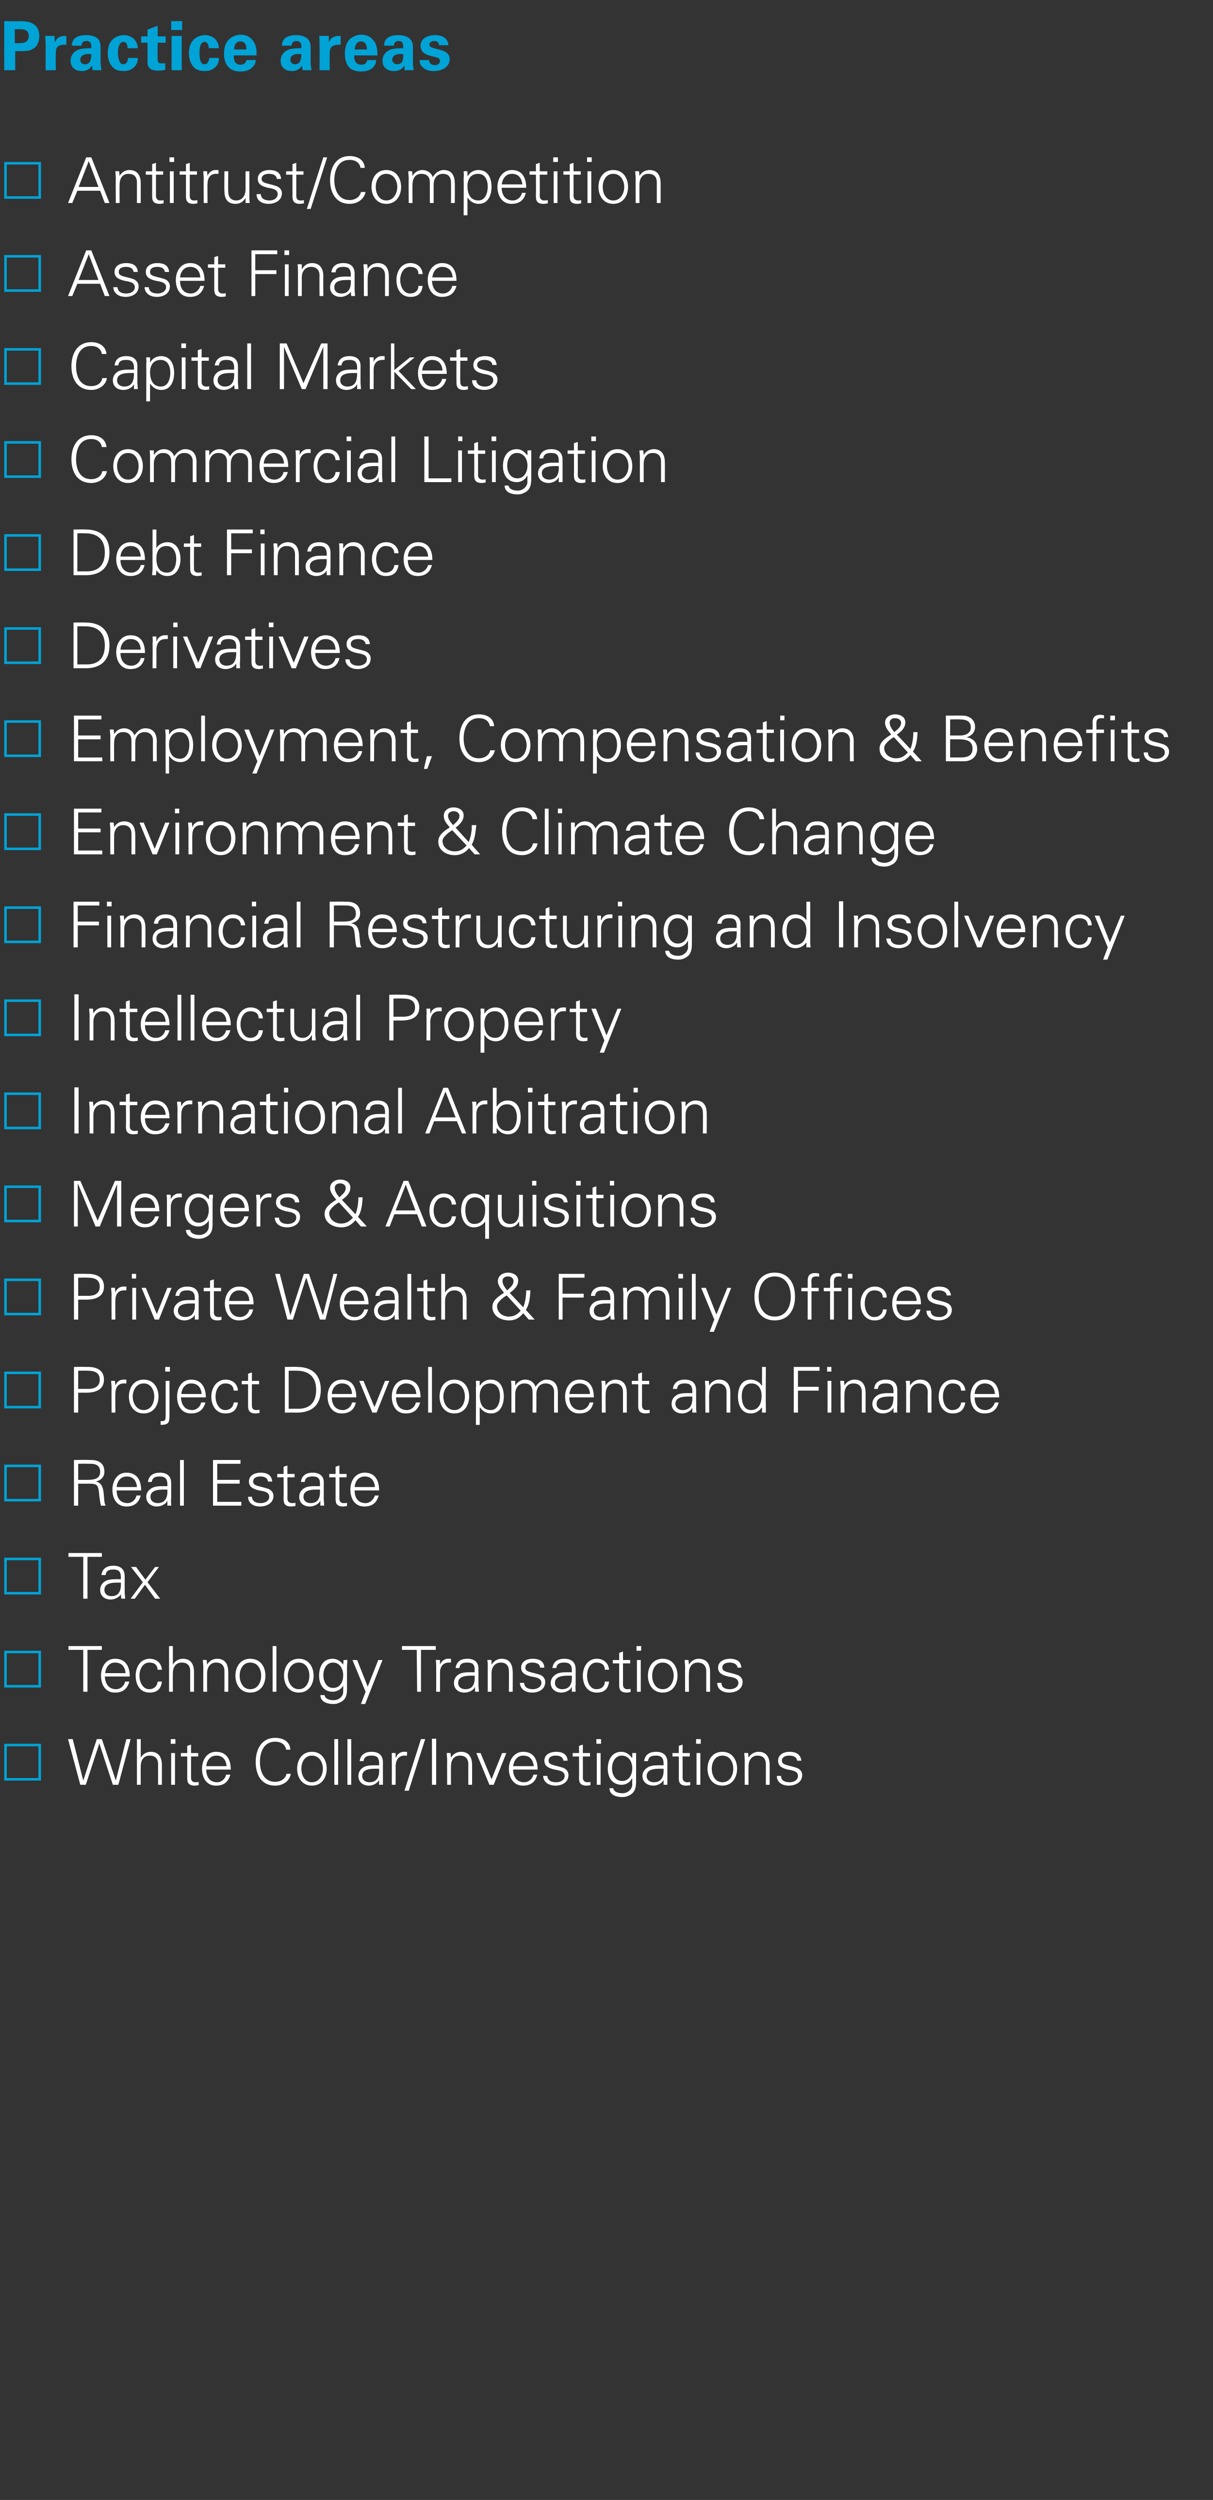 <?xml version="1.0" standalone="no"?><!DOCTYPE svg PUBLIC "-//W3C//DTD SVG 1.1//EN" "http://www.w3.org/Graphics/SVG/1.1/DTD/svg11.dtd"><svg xmlns="http://www.w3.org/2000/svg" version="1.1" width="287px" height="591.1px" viewBox="0 -5 287 591.1" style="top:-5px"><rect x="0" y="-5" width="287" height="591.1" fill="#333333" stroke="none"/><desc>Practice areas Antitrust/Competition Asset Finance Capital Markets Commercial Litigation Debt Finance Derivatives Emp...</desc><defs/><g id="Polygon133008"><path d="m20.3 417l-1.3 0l-2.9-10.8l1.1 0l2.5 9.8l0 0l3.2-9.8l1.2 0l3.3 9.8l0 0l2.5-9.8l1 0l-2.9 10.8l-1.3 0l-3.2-9.8l0 0l-3.2 9.8zm13-6.4c0 0 0-.01 0 0c.5-.9 1.4-1.4 2.4-1.4c2.4 0 2.6 2.2 2.6 3.1c.01-.03 0 4.7 0 4.7l-.9 0c0 0 .01-4.88 0-4.9c0-1.3-.7-2-2-2c-1.5 0-2.1 1.2-2.1 2.5c-.03.05 0 4.4 0 4.4l-.9 0l0-10.8l.9 0l0 4.4zm8.1-1.1l0 7.5l-.9 0l0-7.5l.9 0zm.1-2.2l-1.1 0l0-1.1l1.1 0l0 1.1zm2.8 3l-1.5 0l0-.8l1.5 0l0-1.7l.9-.3l0 2l1.7 0l0 .8l-1.7 0c0 0-.01 5.02 0 5c0 .7.3 1.1 1 1.1c.3 0 .6 0 .8-.1c0 0 0 .8 0 .8c-.3 0-.6.1-.9.1c-1.9 0-1.8-1.2-1.8-2.2c-.01-.03 0-4.7 0-4.7zm4.5 3.1c0 1.6.7 3 2.6 3c1 0 1.9-.8 2.1-1.8c0 0 1 0 1 0c-.5 1.8-1.6 2.6-3.4 2.6c-2.3 0-3.3-1.9-3.3-4c0-2 1.1-4 3.3-4c2.6 0 3.5 1.9 3.5 4.2c0 0-5.8 0-5.8 0zm4.8-.8c-.1-1.5-.9-2.5-2.4-2.5c-1.5 0-2.3 1.2-2.4 2.5c0 0 4.8 0 4.8 0zm14.1-3.9c-.2-1.3-1.3-1.9-2.6-1.9c-2.7 0-3.6 2.5-3.6 4.8c0 2.2.9 4.7 3.6 4.7c1.2 0 2.4-.6 2.7-1.9c0 0 1 0 1 0c-.3 1.8-1.9 2.8-3.7 2.8c-3.3 0-4.6-2.6-4.6-5.6c0-3 1.4-5.7 4.6-5.7c1.8 0 3.5.8 3.6 2.8c0 0-1 0-1 0zm6.1 1.4c-1.8 0-2.5 1.7-2.5 3.1c0 1.4.7 3.2 2.5 3.2c1.8 0 2.6-1.8 2.6-3.2c0-1.4-.8-3.1-2.6-3.1zm3.5 3.1c0 2-1.1 4-3.5 4c-2.4 0-3.5-2-3.5-4c0-2 1.1-4 3.5-4c2.4 0 3.5 2 3.5 4zm2.7 3.8l-.9 0l0-10.8l.9 0l0 10.8zm3.1 0l-.9 0l0-10.8l.9 0l0 10.8zm4.3-.6c2 0 2.4-1.6 2.3-3.2c-1.3 0-4-.2-4 1.7c0 1 .8 1.5 1.7 1.5zm2.3-4.7c-.1-1.3-.7-1.6-1.8-1.6c-1 0-1.7.2-1.9 1.3c0 0-.9 0-.9 0c.2-1.6 1.4-2.2 2.8-2.2c1.7 0 2.7.8 2.7 2.5c0 0 0 3.6 0 3.6c0 .6 0 1.2 0 1.7c.05-.02-.9 0-.9 0l0-1.1l0 0c0 0-.09.08-.1.1c-.3.6-1.3 1.2-2.3 1.2c-1.4 0-2.5-.8-2.5-2.3c0-1 .6-1.8 1.5-2.2c1-.4 2.3-.3 3.4-.3c0 0 0-.7 0-.7zm3.9 5.3l-.9 0c0 0 .03-5.85 0-5.9c0-.5 0-1.1 0-1.6c-.04-.05.9 0 .9 0l0 1.1c0 0 .06-.04.1 0c.2-.8.9-1.3 1.7-1.4c.3 0 .6 0 .9 0c0 0 0 .9 0 .9c-.2 0-.4 0-.6 0c-1.3 0-2 .9-2.1 2.4c.03-.05 0 4.5 0 4.5zm6-10.8l1 0l-3.9 12.2l-1 0l3.9-12.2zm2.6 10.8l0-10.9l1 0l0 10.9l-1 0zm4.5 0l-.9 0c0 0-.03-5.85 0-5.9c0-.5-.1-1.1-.1-1.6c-.01-.05.9 0 .9 0l.1 1.1c0 0 0-.01 0 0c.5-.9 1.4-1.4 2.4-1.4c2.4 0 2.6 2.2 2.6 3.1c.01-.03 0 4.7 0 4.7l-.9 0c0 0 .01-4.88 0-4.9c0-1.3-.7-2-2-2c-1.5 0-2.1 1.2-2.1 2.5c-.03.05 0 4.4 0 4.4zm7-7.5l2.6 6.2l2.5-6.2l1 0l-3 7.5l-1 0l-3.1-7.5l1 0zm7.7 3.9c0 1.6.8 3 2.6 3c1.1 0 2-.8 2.2-1.8c0 0 .9 0 .9 0c-.4 1.8-1.6 2.6-3.4 2.6c-2.2 0-3.3-1.9-3.3-4c0-2 1.2-4 3.4-4c2.5 0 3.4 1.9 3.4 4.2c0 0-5.8 0-5.8 0zm4.9-.8c-.2-1.5-.9-2.5-2.5-2.5c-1.5 0-2.2 1.2-2.4 2.5c0 0 4.9 0 4.9 0zm5.3-3.4c1.4 0 2.6.5 2.7 2.1c0 0-1 0-1 0c-.1-.9-.9-1.2-1.8-1.2c-.9 0-1.7.3-1.7 1.2c0 1.1 1.4 1 3.5 1.7c.7.3 1.2.9 1.2 1.7c0 1.7-1.5 2.5-3.1 2.5c-1.3 0-2.8-.6-2.9-2.3c0 0 1 0 1 0c.1 1.2 1.1 1.5 2.1 1.5c1 0 2-.5 2-1.5c0-1.1-1.2-1.3-2.4-1.5c-1.2-.3-2.4-.7-2.4-2.1c0-1.5 1.4-2.1 2.8-2.1zm5.4 1.1l-1.5 0l0-.8l1.5 0l0-1.7l.9-.3l0 2l1.7 0l0 .8l-1.7 0c0 0 .03 5.02 0 5c0 .7.4 1.1 1.1 1.1c.2 0 .5 0 .7-.1c0 0 0 .8 0 .8c-.2 0-.6.1-.9.1c-1.9 0-1.8-1.2-1.8-2.2c.03-.03 0-4.7 0-4.7zm5.1-.8l0 7.5l-.9 0l0-7.5l.9 0zm.1-2.2l-1.1 0l0-1.1l1.1 0l0 1.1zm4.9 2.8c-1.6 0-2.3 1.6-2.3 3c0 1.4.7 3 2.4 3c1.7 0 2.4-1.6 2.4-3c0-1.5-.8-3-2.5-3zm2.5-.6c0 0 .93-.05.9 0c0 .5 0 1.1 0 1.6c0 0 0 4.6 0 4.6c0 1.5 0 3-1.6 3.8c-.6.3-1 .4-1.7.4c-1.4 0-3-.5-3-2.1c0 0 .9 0 .9 0c.1.9 1.2 1.2 2.2 1.2c1.1 0 2.2-.8 2.3-2c-.05-.05 0-1.5 0-1.5c0 0-.08.04-.1 0c-.4.9-1.4 1.5-2.4 1.5c-2.3 0-3.3-1.8-3.3-3.8c0-2.1 1-4 3.2-4c1.1 0 1.9.6 2.5 1.4c.02.02.1 0 .1 0l0-1.1zm5.1 6.9c2 0 2.4-1.6 2.3-3.2c-1.3 0-4-.2-4 1.7c0 1 .8 1.5 1.7 1.5zm2.3-4.7c-.1-1.3-.8-1.6-1.8-1.6c-1 0-1.7.2-1.9 1.3c0 0-.9 0-.9 0c.2-1.6 1.4-2.2 2.8-2.2c1.7 0 2.7.8 2.7 2.5c0 0 0 3.6 0 3.6c0 .6 0 1.2 0 1.7c.04-.02-.9 0-.9 0l0-1.1l0 0c0 0-.09.08-.1.1c-.3.6-1.3 1.2-2.3 1.2c-1.4 0-2.6-.8-2.6-2.3c0-1 .7-1.8 1.6-2.2c1-.4 2.3-.3 3.4-.3c0 0 0-.7 0-.7zm3.6-1.4l-1.5 0l0-.8l1.5 0l0-1.7l.9-.3l0 2l1.7 0l0 .8l-1.7 0c0 0 .02 5.02 0 5c0 .7.4 1.1 1.1 1.1c.2 0 .5 0 .7-.1c0 0 0 .8 0 .8c-.2 0-.6.1-.9.1c-1.9 0-1.8-1.2-1.8-2.2c.03-.03 0-4.7 0-4.7zm5.1-.8l0 7.5l-.9 0l0-7.5l.9 0zm.1-2.2l-1.1 0l0-1.1l1.1 0l0 1.1zm5.1 2.8c-1.8 0-2.5 1.7-2.5 3.1c0 1.4.7 3.2 2.5 3.2c1.9 0 2.6-1.8 2.6-3.2c0-1.4-.7-3.1-2.6-3.1zm3.5 3.1c0 2-1.1 4-3.5 4c-2.4 0-3.5-2-3.5-4c0-2 1.1-4 3.5-4c2.4 0 3.5 2 3.5 4zm2.7 3.8l-.9 0c0 0-.02-5.85 0-5.9c0-.5-.1-1.1-.1-1.6c0-.05.9 0 .9 0l.1 1.1c0 0 0-.01 0 0c.5-.9 1.4-1.4 2.4-1.4c2.4 0 2.6 2.2 2.6 3.1c.01-.03 0 4.7 0 4.7l-.9 0c0 0 .02-4.88 0-4.9c0-1.3-.7-2-2-2c-1.4 0-2.1 1.2-2.1 2.5c-.03.05 0 4.4 0 4.4zm9.7-7.8c1.4 0 2.6.5 2.8 2.1c0 0-1 0-1 0c-.1-.9-.9-1.2-1.9-1.2c-.8 0-1.7.3-1.7 1.2c0 1.1 1.5 1 3.5 1.7c.8.3 1.3.9 1.3 1.7c0 1.7-1.6 2.5-3.2 2.5c-1.3 0-2.8-.6-2.8-2.3c0 0 1 0 1 0c0 1.2 1 1.5 2.1 1.5c.9 0 1.9-.5 1.9-1.5c0-1.1-1.2-1.3-2.4-1.5c-1.2-.3-2.3-.7-2.3-2.1c0-1.5 1.4-2.1 2.7-2.1z" stroke="none" fill="#fff"/></g><g id="Polygon133007"><path d="m1.6 415.4l7.5 0l0-7.5l-7.5 0l0 7.5zm-.6.6l0-8.7l8.7 0l0 8.7l-8.7 0z" stroke="none" fill="#00a3d6"/></g><g id="Polygon133006"><path d="m19.7 385.1l-3.5 0l0-.9l7.9 0l0 .9l-3.4 0l0 9.9l-1 0l0-9.9zm5.1 6.3c.1 1.6.8 3 2.7 3c1 0 1.9-.8 2.1-1.8c0 0 1 0 1 0c-.5 1.8-1.6 2.6-3.4 2.6c-2.3 0-3.3-1.9-3.3-4c0-2 1.1-4 3.3-4c2.6 0 3.5 1.9 3.5 4.2c0 0-5.9 0-5.9 0zm4.9-.8c-.1-1.5-.9-2.5-2.5-2.5c-1.4 0-2.2 1.2-2.3 2.5c0 0 4.8 0 4.8 0zm7.6-.8c-.1-1.2-.8-1.7-2-1.7c-1.4 0-2.3 1.4-2.3 3.1c0 1.7.9 3.2 2.3 3.2c1.1 0 1.9-.7 2-1.8c0 0 1 0 1 0c-.2 1.8-1.2 2.6-2.9 2.6c-2.3 0-3.3-1.9-3.3-4c0-2 1.1-4 3.3-4c1.6 0 2.8 1 2.9 2.6c0 0-1 0-1 0zm3.6-1.2c0 0 0-.01 0 0c.5-.9 1.4-1.4 2.4-1.4c2.4 0 2.6 2.2 2.6 3.1c.01-.03 0 4.7 0 4.7l-.9 0c0 0 .01-4.88 0-4.9c0-1.3-.7-2-2-2c-1.5 0-2.1 1.2-2.1 2.5c-.03.05 0 4.4 0 4.4l-.9 0l0-10.8l.9 0l0 4.4zm8.1 6.4l-.9 0c0 0-.02-5.85 0-5.9c0-.5-.1-1.1-.1-1.6c0-.05.9 0 .9 0l.1 1.1c0 0 .01-.01 0 0c.5-.9 1.4-1.4 2.4-1.4c2.4 0 2.6 2.2 2.6 3.1c.02-.03 0 4.7 0 4.7l-.9 0c0 0 .02-4.88 0-4.9c0-1.3-.7-2-2-2c-1.4 0-2.1 1.2-2.1 2.5c-.02.05 0 4.4 0 4.4zm10.2-6.9c-1.8 0-2.5 1.7-2.5 3.1c0 1.4.7 3.2 2.5 3.2c1.9 0 2.6-1.8 2.6-3.2c0-1.4-.7-3.1-2.6-3.1zm3.6 3.1c0 2-1.1 4-3.6 4c-2.4 0-3.5-2-3.5-4c0-2 1.1-4 3.5-4c2.5 0 3.6 2 3.6 4zm2.6 3.8l-.9 0l0-10.8l.9 0l0 10.8zm5.3-6.9c-1.8 0-2.6 1.7-2.6 3.1c0 1.4.8 3.2 2.6 3.2c1.8 0 2.5-1.8 2.5-3.2c0-1.4-.7-3.1-2.5-3.1zm3.5 3.1c0 2-1.1 4-3.5 4c-2.4 0-3.5-2-3.5-4c0-2 1.1-4 3.5-4c2.4 0 3.5 2 3.5 4zm4.6-3.1c-1.6 0-2.3 1.6-2.3 3c0 1.4.7 3 2.3 3c1.8 0 2.4-1.6 2.4-3c0-1.5-.8-3-2.4-3zm2.5-.6c0 0 .89-.05.9 0c0 .5-.1 1.1-.1 1.6c0 0 0 4.6 0 4.6c0 1.5.1 3-1.6 3.8c-.6.3-1 .4-1.7.4c-1.3 0-3-.5-3-2.1c0 0 1 0 1 0c.1.9 1.2 1.2 2.1 1.2c1.2 0 2.3-.8 2.3-2c.02-.05 0-1.5 0-1.5c0 0-.01.04 0 0c-.4.9-1.5 1.5-2.5 1.5c-2.2 0-3.2-1.8-3.2-3.8c0-2.1.9-4 3.2-4c1.1 0 1.9.6 2.5 1.4c-.01.02 0 0 0 0l.1-1.1zm3.2 0l2.5 6.3l2.5-6.3l1 0l-4.1 10.4l-1 0l1.1-2.9l-3.1-7.5l1.1 0zm14.1-2.4l-3.5 0l0-.9l8 0l0 .9l-3.5 0l0 9.9l-.9 0l-.1-9.9zm5.5 9.9l-.9 0c0 0 .02-5.85 0-5.9c0-.5 0-1.1-.1-1.6c.05-.05 1 0 1 0l0 1.1c0 0 .05-.04 0 0c.3-.8 1-1.3 1.7-1.4c.3 0 .6 0 .9 0c0 0 0 .9 0 .9c-.1 0-.3 0-.5 0c-1.3 0-2.1.9-2.1 2.4c.02-.05 0 4.5 0 4.5zm6-.6c2 0 2.3-1.6 2.2-3.2c-1.2 0-3.9-.2-3.9 1.7c0 1 .8 1.5 1.7 1.5zm2.2-4.7c0-1.3-.7-1.6-1.7-1.6c-1 0-1.8.2-1.9 1.3c0 0-.9 0-.9 0c.2-1.6 1.3-2.2 2.8-2.2c1.6 0 2.7.8 2.6 2.5c0 0 0 3.6 0 3.6c0 .6.1 1.2.1 1.7c.02-.02-.9 0-.9 0l0-1.1l-.1 0c0 0-.01.08 0 .1c-.3.6-1.3 1.2-2.4 1.2c-1.4 0-2.5-.8-2.5-2.3c0-1 .6-1.8 1.5-2.2c1-.4 2.4-.3 3.4-.3c0 0 0-.7 0-.7zm4 5.3l-.9 0c0 0 .01-5.85 0-5.9c0-.5 0-1.1-.1-1.6c.03-.05 1 0 1 0l0 1.1c0 0 .03-.01 0 0c.6-.9 1.4-1.4 2.4-1.4c2.4 0 2.6 2.2 2.6 3.1c.04-.03 0 4.7 0 4.7l-.9 0c0 0 .05-4.88 0-4.9c0-1.3-.7-2-1.9-2c-1.5 0-2.2 1.2-2.2 2.5c0 .05 0 4.4 0 4.4zm9.7-7.8c1.5 0 2.7.5 2.8 2.1c0 0-1 0-1 0c-.1-.9-.9-1.2-1.9-1.2c-.8 0-1.6.3-1.6 1.2c0 1.1 1.4 1 3.5 1.7c.7.3 1.2.9 1.2 1.7c0 1.7-1.5 2.5-3.1 2.5c-1.3 0-2.8-.6-2.9-2.3c0 0 1 0 1 0c.1 1.2 1.1 1.5 2.1 1.5c.9 0 2-.5 2-1.5c0-1.1-1.2-1.3-2.4-1.5c-1.2-.3-2.4-.7-2.4-2.1c0-1.5 1.4-2.1 2.7-2.1zm7 7.2c2 0 2.4-1.6 2.3-3.2c-1.3 0-4-.2-4 1.7c0 1 .8 1.5 1.7 1.5zm2.3-4.7c-.1-1.3-.8-1.6-1.8-1.6c-1 0-1.7.2-1.9 1.3c0 0-.9 0-.9 0c.2-1.6 1.4-2.2 2.8-2.2c1.7 0 2.7.8 2.7 2.5c0 0 0 3.6 0 3.6c-.1.6 0 1.2 0 1.7c.04-.02-.9 0-.9 0l0-1.1l-.1 0c0 0 0 .08 0 .1c-.3.6-1.3 1.2-2.4 1.2c-1.3 0-2.5-.8-2.5-2.3c0-1 .7-1.8 1.6-2.2c1-.4 2.3-.3 3.4-.3c0 0 0-.7 0-.7zm7.8.1c0-1.2-.8-1.7-2-1.7c-1.4 0-2.2 1.4-2.2 3.1c0 1.7.8 3.2 2.2 3.2c1.2 0 2-.7 2-1.8c0 0 1 0 1 0c-.2 1.8-1.2 2.6-2.9 2.6c-2.3 0-3.3-1.9-3.3-4c0-2 1.1-4 3.3-4c1.6 0 2.8 1 2.9 2.6c0 0-1 0-1 0zm3.4-1.5l-1.5 0l0-.8l1.5 0l0-1.7l.9-.3l0 2l1.7 0l0 .8l-1.7 0c0 0 .01 5.02 0 5c0 .7.4 1.1 1 1.1c.3 0 .6 0 .8-.1c0 0 0 .8 0 .8c-.3 0-.6.1-.9.1c-1.9 0-1.8-1.2-1.8-2.2c.01-.03 0-4.7 0-4.7zm5.1-.8l0 7.5l-.9 0l0-7.5l.9 0zm.1-2.2l-1.1 0l0-1.1l1.1 0l0 1.1zm5.1 2.8c-1.8 0-2.5 1.7-2.5 3.1c0 1.4.7 3.2 2.5 3.2c1.8 0 2.6-1.8 2.6-3.2c0-1.4-.8-3.1-2.6-3.1zm3.5 3.1c0 2-1.1 4-3.5 4c-2.4 0-3.5-2-3.5-4c0-2 1.1-4 3.5-4c2.4 0 3.5 2 3.5 4zm2.7 3.8l-.9 0c0 0-.04-5.85 0-5.9c0-.5-.1-1.1-.1-1.6c-.02-.05.9 0 .9 0l.1 1.1c0 0-.01-.01 0 0c.5-.9 1.4-1.4 2.3-1.4c2.5 0 2.7 2.2 2.7 3.1c0-.03 0 4.7 0 4.7l-.9 0c0 0 0-4.88 0-4.9c0-1.3-.8-2-2-2c-1.5 0-2.1 1.2-2.1 2.5c-.04.05 0 4.4 0 4.4zm9.7-7.8c1.4 0 2.6.5 2.7 2.1c0 0-.9 0-.9 0c-.1-.9-1-1.2-1.9-1.2c-.8 0-1.7.3-1.7 1.2c0 1.1 1.5 1 3.5 1.7c.8.3 1.3.9 1.3 1.7c0 1.7-1.6 2.5-3.2 2.5c-1.3 0-2.8-.6-2.8-2.3c0 0 1 0 1 0c0 1.2 1 1.5 2 1.5c1 0 2-.5 2-1.5c0-1.1-1.2-1.3-2.4-1.5c-1.2-.3-2.4-.7-2.4-2.1c0-1.5 1.5-2.1 2.8-2.1z" stroke="none" fill="#fff"/></g><g id="Polygon133005"><path d="m1.6 393.4l7.5 0l0-7.5l-7.5 0l0 7.5zm-.6.6l0-8.7l8.7 0l0 8.7l-8.7 0z" stroke="none" fill="#00a3d6"/></g><g id="Polygon133004"><path d="m19.7 363.1l-3.5 0l0-.9l7.9 0l0 .9l-3.4 0l0 9.9l-1 0l0-9.9zm6.7 9.3c1.9 0 2.3-1.6 2.2-3.2c-1.3 0-3.9-.2-3.9 1.7c0 1 .7 1.5 1.7 1.5zm2.2-4.7c-.1-1.3-.7-1.6-1.8-1.6c-.9 0-1.7.2-1.8 1.3c0 0-1 0-1 0c.2-1.6 1.4-2.2 2.8-2.2c1.7 0 2.7.8 2.7 2.5c0 0 0 3.6 0 3.6c0 .6.1 1.2.1 1.7c-.01-.02-.9 0-.9 0l-.1-1.1l0 0c0 0-.05.08 0 .1c-.4.6-1.4 1.2-2.4 1.2c-1.4 0-2.5-.8-2.5-2.3c0-1 .6-1.8 1.5-2.2c1-.4 2.3-.3 3.4-.3c0 0 0-.7 0-.7zm8.1-2.2l.9 0l-2.7 3.6l3 3.9l-1.2 0l-2.4-3.3l-2.4 3.3l-1 0l0 0l2.9-3.9l-2.8-3.6l1.2 0l2.2 3l2.3-3z" stroke="none" fill="#fff"/></g><g id="Polygon133003"><path d="m1.6 371.4l7.5 0l0-7.5l-7.5 0l0 7.5zm-.6.6l0-8.7l8.7 0l0 8.7l-8.7 0z" stroke="none" fill="#00a3d6"/></g><g id="Polygon133002"><path d="m20.6 344.9c1.4 0 3.1-.1 3.1-1.9c0-2.1-2-1.9-3-1.9c.01-.05-2.2 0-2.2 0l0 3.8c0 0 2.1.02 2.1 0zm-2.1 6.1l-1 0l0-10.8c0 0 3.59-.05 3.6 0c.9 0 1.7 0 2.5.5c.8.5 1.1 1.3 1.1 2.3c0 1.2-.8 2-2 2.3c0 0 0 0 0 0c1.3.3 1.6 1.2 1.8 2.5c.2 1.7.1 2.5.5 3.2c0 0-1.1 0-1.1 0c-.2-.7-.3-1.5-.4-2.3c-.2-2.4-.3-2.9-2.3-2.9c.01.02-2.7 0-2.7 0l0 5.2zm9.1-3.6c0 1.6.7 3 2.6 3c1 0 1.9-.8 2.1-1.8c0 0 1 0 1 0c-.5 1.8-1.6 2.6-3.4 2.6c-2.3 0-3.3-1.9-3.3-4c0-2 1.1-4 3.3-4c2.6 0 3.5 1.9 3.5 4.2c0 0-5.8 0-5.8 0zm4.8-.8c-.1-1.5-.9-2.5-2.4-2.5c-1.5 0-2.3 1.2-2.4 2.5c0 0 4.8 0 4.8 0zm4.9 3.8c2 0 2.4-1.6 2.3-3.2c-1.3 0-4-.2-4 1.7c0 1 .8 1.5 1.7 1.5zm2.3-4.7c-.1-1.3-.8-1.6-1.8-1.6c-1 0-1.7.2-1.9 1.3c0 0-.9 0-.9 0c.2-1.6 1.4-2.2 2.8-2.2c1.7 0 2.7.8 2.7 2.5c0 0 0 3.6 0 3.6c-.1.6 0 1.2 0 1.7c.04-.02-.9 0-.9 0l0-1.1l-.1 0c0 0 0 .08 0 .1c-.3.6-1.3 1.2-2.4 1.2c-1.3 0-2.5-.8-2.5-2.3c0-1 .7-1.8 1.6-2.2c1-.4 2.3-.3 3.4-.3c0 0 0-.7 0-.7zm3.9 5.3l-.9 0l0-10.8l.9 0l0 10.8zm6.9 0l0-10.8l6.5 0l0 .9l-5.5 0l0 3.8l5.3 0l0 .9l-5.3 0l0 4.3l5.7 0l0 .9l-6.7 0zm11.3-7.8c1.4 0 2.6.5 2.7 2.1c0 0-1 0-1 0c-.1-.9-.9-1.2-1.8-1.2c-.9 0-1.7.3-1.7 1.2c0 1.1 1.4 1 3.5 1.7c.8.3 1.3.9 1.3 1.7c0 1.7-1.6 2.5-3.2 2.5c-1.3 0-2.8-.6-2.8-2.3c0 0 .9 0 .9 0c.1 1.2 1.1 1.5 2.1 1.5c1 0 2-.5 2-1.5c0-1.1-1.2-1.3-2.4-1.5c-1.2-.3-2.4-.7-2.4-2.1c0-1.5 1.4-2.1 2.8-2.1zm5.4 1.1l-1.5 0l0-.8l1.5 0l0-1.7l.9-.3l0 2l1.7 0l0 .8l-1.7 0c0 0 .04 5.02 0 5c0 .7.4 1.1 1.1 1.1c.2 0 .5 0 .8-.1c0 0 0 .8 0 .8c-.3 0-.7.1-1 .1c-1.9 0-1.8-1.2-1.8-2.2c.04-.03 0-4.7 0-4.7zm6.4 6.1c2 0 2.3-1.6 2.2-3.2c-1.2 0-3.9-.2-3.9 1.7c0 1 .8 1.5 1.7 1.5zm2.2-4.7c0-1.3-.7-1.6-1.7-1.6c-1 0-1.8.2-1.9 1.3c0 0-.9 0-.9 0c.2-1.6 1.3-2.2 2.8-2.2c1.6 0 2.7.8 2.6 2.5c0 0 0 3.6 0 3.6c0 .6.1 1.2.1 1.7c.01-.02-.9 0-.9 0l0-1.1l-.1 0c0 0-.02.08 0 .1c-.3.6-1.4 1.2-2.4 1.2c-1.4 0-2.5-.8-2.5-2.3c0-1 .6-1.8 1.5-2.2c1-.4 2.3-.3 3.4-.3c0 0 0-.7 0-.7zm3.7-1.4l-1.5 0l0-.8l1.5 0l0-1.7l.9-.3l0 2l1.7 0l0 .8l-1.7 0c0 0 0 5.02 0 5c0 .7.3 1.1 1 1.1c.3 0 .6 0 .8-.1c0 0 0 .8 0 .8c-.3 0-.6.1-.9.1c-1.9 0-1.8-1.2-1.8-2.2c0-.03 0-4.7 0-4.7zm4.5 3.1c0 1.6.7 3 2.6 3c1 0 1.9-.8 2.2-1.8c0 0 .9 0 .9 0c-.5 1.8-1.6 2.6-3.4 2.6c-2.3 0-3.3-1.9-3.3-4c0-2 1.1-4 3.4-4c2.5 0 3.4 1.9 3.4 4.2c0 0-5.8 0-5.8 0zm4.8-.8c-.1-1.5-.9-2.5-2.4-2.5c-1.5 0-2.3 1.2-2.4 2.5c0 0 4.8 0 4.8 0z" stroke="none" fill="#fff"/></g><g id="Polygon133001"><path d="m1.6 349.4l7.5 0l0-7.5l-7.5 0l0 7.5zm-.6.6l0-8.7l8.7 0l0 8.7l-8.7 0z" stroke="none" fill="#00a3d6"/></g><g id="Polygon133000"><path d="m18.5 323.4c0 0 2.34-.03 2.3 0c1.5 0 2.8-.5 2.8-2.2c0-1.7-1.3-2.1-2.8-2.1c.04-.05-2.3 0-2.3 0l0 4.3zm-1 5.6l0-10.8c0 0 2.71-.05 2.7 0c2.1-.1 4.4.4 4.4 3c0 2.6-2.3 3.1-4.4 3.1c.01-.03-1.7 0-1.7 0l0 4.7l-1 0zm9.8 0l-.9 0c0 0-.04-5.85 0-5.9c0-.5-.1-1.1-.1-1.6c-.02-.05.9 0 .9 0l.1 1.1c0 0-.02-.04 0 0c.3-.8.9-1.3 1.7-1.4c.3 0 .6 0 .9 0c0 0 0 .9 0 .9c-.2 0-.4 0-.6 0c-1.3 0-2 .9-2 2.4c-.05-.05 0 4.5 0 4.5zm6.7-6.9c-1.8 0-2.6 1.7-2.6 3.1c0 1.4.8 3.2 2.6 3.2c1.8 0 2.5-1.8 2.5-3.2c0-1.4-.7-3.1-2.5-3.1zm3.5 3.1c0 2-1.1 4-3.5 4c-2.4 0-3.5-2-3.5-4c0-2 1.1-4 3.5-4c2.4 0 3.5 2 3.5 4zm.5 5.8c1.3.1 1.2-.3 1.2-2.3c0 .03 0-7.2 0-7.2l.9 0c0 0 0 7.81 0 7.8c0 1.9 0 2.6-2.1 2.6c0 0 0-.9 0-.9zm2.2-11.7l-1.1 0l0-1.1l1.1 0l0 1.1zm2.6 6.1c.1 1.6.8 3 2.7 3c1 0 1.9-.8 2.1-1.8c0 0 1 0 1 0c-.5 1.8-1.6 2.6-3.4 2.6c-2.3 0-3.3-1.9-3.3-4c0-2 1.1-4 3.3-4c2.5 0 3.5 1.9 3.5 4.2c0 0-5.9 0-5.9 0zm4.9-.8c-.1-1.5-.9-2.5-2.5-2.5c-1.4 0-2.2 1.2-2.3 2.5c0 0 4.8 0 4.8 0zm7.6-.8c-.1-1.2-.8-1.7-2-1.7c-1.4 0-2.3 1.4-2.3 3.1c0 1.7.9 3.2 2.3 3.2c1.1 0 1.9-.7 2-1.8c0 0 1 0 1 0c-.3 1.8-1.2 2.6-3 2.6c-2.2 0-3.3-1.9-3.3-4c0-2 1.2-4 3.4-4c1.6 0 2.8 1 2.9 2.6c0 0-1 0-1 0zm3.4-1.5l-1.5 0l0-.8l1.5 0l0-1.7l.9-.3l0 2l1.7 0l0 .8l-1.7 0c0 0-.02 5.02 0 5c0 .7.3 1.1 1 1.1c.3 0 .6 0 .8-.1c0 0 0 .8 0 .8c-.3 0-.6.1-.9.1c-1.9 0-1.8-1.2-1.8-2.2c-.02-.03 0-4.7 0-4.7zm11.8 5.8c3.1 0 4.3-1.8 4.3-4.5c0-3.2-1.9-4.6-4.9-4.5c-.03-.05-1.6 0-1.6 0l0 9c0 0 2.23-.02 2.2 0zm-.2-9.9c3.5 0 5.6 1.8 5.6 5.4c0 3.6-2.1 5.4-5.6 5.4c-.01-.02-2.9 0-2.9 0l0-10.8c0 0 2.89-.05 2.9 0zm8.2 7.2c0 1.6.8 3 2.6 3c1.1 0 2-.8 2.2-1.8c0 0 .9 0 .9 0c-.4 1.8-1.6 2.6-3.4 2.6c-2.2 0-3.3-1.9-3.3-4c0-2 1.1-4 3.4-4c2.5 0 3.4 1.9 3.4 4.2c0 0-5.8 0-5.8 0zm4.8-.8c-.1-1.5-.8-2.5-2.4-2.5c-1.5 0-2.3 1.2-2.4 2.5c0 0 4.8 0 4.8 0zm2.7-3.1l2.6 6.2l2.5-6.2l1 0l-3 7.5l-1 0l-3.1-7.5l1 0zm7.7 3.9c0 1.6.7 3 2.6 3c1 0 1.9-.8 2.1-1.8c0 0 1 0 1 0c-.5 1.8-1.6 2.6-3.4 2.6c-2.3 0-3.3-1.9-3.3-4c0-2 1.1-4 3.3-4c2.6 0 3.5 1.9 3.5 4.2c0 0-5.8 0-5.8 0zm4.8-.8c-.1-1.5-.9-2.5-2.4-2.5c-1.5 0-2.3 1.2-2.4 2.5c0 0 4.8 0 4.8 0zm3.7 4.4l-.9 0l0-10.8l.9 0l0 10.8zm5.3-6.9c-1.8 0-2.6 1.7-2.6 3.1c0 1.4.8 3.2 2.6 3.2c1.8 0 2.5-1.8 2.5-3.2c0-1.4-.7-3.1-2.5-3.1zm3.5 3.1c0 2-1.1 4-3.5 4c-2.4 0-3.5-2-3.5-4c0-2 1.1-4 3.5-4c2.4 0 3.5 2 3.5 4zm5.1 3.2c1.7 0 2.2-1.9 2.2-3.3c0-1.5-.6-3-2.3-3c-1.8 0-2.5 1.4-2.5 2.9c0 1.7.6 3.4 2.6 3.4zm-2.6 3.5l-.9 0c0 0 .04-8.75 0-8.8c.1-.5 0-1.1 0-1.6c-.04-.05.9 0 .9 0l0 1.1c0 0 .06-.01.1 0c.5-.9 1.5-1.4 2.5-1.4c2.3 0 3.1 2 3.1 4c0 1.9-.8 4-3 4c-1.1 0-2-.5-2.6-1.4c-.04.01-.1 0-.1 0l0 4.1zm8.4-9.3c0 0 .03-.01 0 0c.6-.9 1.4-1.4 2.4-1.4c1.2 0 2.1.7 2.4 1.7c.6-.9 1.5-1.7 2.6-1.7c2.5 0 2.7 2.2 2.7 3.1c-.02-.03 0 4.7 0 4.7l-.9 0c0 0-.02-4.88 0-4.9c0-1.3-.8-2-2-2c-1.5 0-2.2 1.2-2.2 2.5c.04.05 0 4.4 0 4.4l-.9 0c0 0 .04-4.88 0-4.9c0-1.3-.7-2-1.9-2c-1.5 0-2.2 1.2-2.2 2.5c0 .05 0 4.4 0 4.4l-.9 0c0 0 0-5.85 0-5.9c0-.5 0-1.1-.1-1.6c.03-.05 1 0 1 0l0 1.1zm12.8 2.8c0 1.6.8 3 2.6 3c1.1 0 2-.8 2.2-1.8c0 0 .9 0 .9 0c-.4 1.8-1.5 2.6-3.4 2.6c-2.2 0-3.3-1.9-3.3-4c0-2 1.2-4 3.4-4c2.5 0 3.4 1.9 3.4 4.2c0 0-5.8 0-5.8 0zm4.9-.8c-.1-1.5-.9-2.5-2.5-2.5c-1.5 0-2.2 1.2-2.4 2.5c0 0 4.9 0 4.9 0zm3.7 4.4l-.9 0c0 0-.04-5.85 0-5.9c0-.5-.1-1.1-.1-1.6c-.01-.05.9 0 .9 0l.1 1.1c0 0-.01-.01 0 0c.5-.9 1.4-1.4 2.3-1.4c2.5 0 2.7 2.2 2.7 3.1c0-.03 0 4.7 0 4.7l-.9 0c0 0 0-4.88 0-4.9c0-1.3-.7-2-2-2c-1.5 0-2.1 1.2-2.1 2.5c-.04.05 0 4.4 0 4.4zm7.7-6.7l-1.5 0l0-.8l1.5 0l0-1.7l.9-.3l0 2l1.7 0l0 .8l-1.7 0c0 0 .01 5.02 0 5c0 .7.4 1.1 1 1.1c.3 0 .6 0 .8-.1c0 0 0 .8 0 .8c-.3 0-.6.1-.9.1c-1.9 0-1.8-1.2-1.8-2.2c.02-.03 0-4.7 0-4.7zm10.5 6.1c2 0 2.4-1.6 2.3-3.2c-1.3 0-4-.2-4 1.7c0 1 .8 1.5 1.7 1.5zm2.3-4.7c-.1-1.3-.7-1.6-1.8-1.6c-.9 0-1.7.2-1.8 1.3c0 0-1 0-1 0c.2-1.6 1.4-2.2 2.8-2.2c1.7 0 2.7.8 2.7 2.5c0 0 0 3.6 0 3.6c0 .6 0 1.2.1 1.7c-.03-.02-1 0-1 0l0-1.1l0 0c0 0-.06.08-.1.1c-.3.6-1.3 1.2-2.3 1.2c-1.4 0-2.5-.8-2.5-2.3c0-1 .6-1.8 1.5-2.2c1-.4 2.3-.3 3.4-.3c0 0 0-.7 0-.7zm4 5.3l-.9 0c0 0-.05-5.85 0-5.9c0-.5-.1-1.1-.1-1.6c-.02-.05.9 0 .9 0l.1 1.1c0 0-.02-.01 0 0c.5-.9 1.4-1.4 2.3-1.4c2.5 0 2.7 2.2 2.7 3.1c-.01-.03 0 4.7 0 4.7l-.9 0c0 0-.01-4.88 0-4.9c0-1.3-.8-2-2-2c-1.5 0-2.1 1.2-2.1 2.5c-.05.05 0 4.4 0 4.4zm10-6.9c-1.7 0-2.3 1.5-2.3 3c0 1.4.4 3.3 2.2 3.3c1.9 0 2.5-1.7 2.5-3.4c0-1.5-.7-2.9-2.4-2.9zm2.5 5.8c0 0-.08-.09-.1-.1c-.6.9-1.5 1.4-2.6 1.4c-2.2 0-3-2.1-3-4c0-2 .8-4 3-4c1 0 2.1.5 2.6 1.4c.02-.01.1 0 .1 0l0-4.4l.9 0c0 0-.05 9.09 0 9.1c0 .6 0 1.2 0 1.7c.03-.02-.9 0-.9 0l0-1.1zm7.5 1.1l0-10.8l6.1 0l0 .9l-5.1 0l0 3.8l4.9 0l0 .9l-4.9 0l0 5.2l-1 0zm8.9-7.5l0 7.5l-.9 0l0-7.5l.9 0zm0-2.2l-1 0l0-1.1l1 0l0 1.1zm3.1 9.7l-.9 0c0 0-.03-5.85 0-5.9c0-.5-.1-1.1-.1-1.6c-.01-.05.9 0 .9 0l.1 1.1c0 0-.01-.01 0 0c.5-.9 1.4-1.4 2.4-1.4c2.4 0 2.6 2.2 2.6 3.1c0-.03 0 4.7 0 4.7l-.9 0c0 0 .01-4.88 0-4.9c0-1.3-.7-2-2-2c-1.5 0-2.1 1.2-2.1 2.5c-.04.05 0 4.4 0 4.4zm9.3-.6c2 0 2.3-1.6 2.3-3.2c-1.3 0-4-.2-4 1.7c0 1 .8 1.5 1.7 1.5zm2.3-4.7c-.1-1.3-.8-1.6-1.8-1.6c-1 0-1.8.2-1.9 1.3c0 0-.9 0-.9 0c.2-1.6 1.3-2.2 2.8-2.2c1.7 0 2.7.8 2.7 2.5c0 0 0 3.6 0 3.6c-.1.6 0 1.2 0 1.7c.03-.02-.9 0-.9 0l0-1.1l-.1 0c0 0 0 .08 0 .1c-.3.6-1.3 1.2-2.4 1.2c-1.4 0-2.5-.8-2.5-2.3c0-1 .7-1.8 1.6-2.2c1-.4 2.3-.3 3.4-.3c0 0 0-.7 0-.7zm3.9 5.3l-.9 0c0 0 .02-5.85 0-5.9c0-.5 0-1.1-.1-1.6c.04-.05 1 0 1 0l0 1.1c0 0 .05-.01 0 0c.6-.9 1.4-1.4 2.4-1.4c2.5 0 2.7 2.2 2.7 3.1c-.04-.03 0 4.7 0 4.7l-.9 0c0 0-.04-4.88 0-4.9c0-1.3-.8-2-2-2c-1.5 0-2.2 1.2-2.2 2.5c.02.05 0 4.4 0 4.4zm12.1-5.2c-.1-1.2-.8-1.7-2.1-1.7c-1.4 0-2.2 1.4-2.2 3.1c0 1.7.8 3.2 2.2 3.2c1.2 0 2-.7 2.1-1.8c0 0 1 0 1 0c-.3 1.8-1.3 2.6-3 2.6c-2.2 0-3.3-1.9-3.3-4c0-2 1.1-4 3.4-4c1.5 0 2.8 1 2.9 2.6c0 0-1 0-1 0zm3.2 1.6c0 1.6.7 3 2.6 3c1 0 1.9-.8 2.2-1.8c0 0 .9 0 .9 0c-.5 1.8-1.6 2.6-3.4 2.6c-2.3 0-3.3-1.9-3.3-4c0-2 1.1-4 3.4-4c2.5 0 3.4 1.9 3.4 4.2c0 0-5.8 0-5.8 0zm4.8-.8c-.1-1.5-.9-2.5-2.4-2.5c-1.5 0-2.3 1.2-2.4 2.5c0 0 4.8 0 4.8 0z" stroke="none" fill="#fff"/></g><g id="Polygon132999"><path d="m1.6 327.4l7.5 0l0-7.5l-7.5 0l0 7.5zm-.6.6l0-8.7l8.7 0l0 8.7l-8.7 0z" stroke="none" fill="#00a3d6"/></g><g id="Polygon132998"><path d="m18.5 301.4c0 0 2.34-.03 2.3 0c1.5 0 2.8-.5 2.8-2.2c0-1.7-1.3-2.1-2.8-2.1c.04-.05-2.3 0-2.3 0l0 4.3zm-1 5.6l0-10.8c0 0 2.71-.05 2.7 0c2.1-.1 4.4.4 4.4 3c0 2.6-2.3 3.1-4.4 3.1c.01-.03-1.7 0-1.7 0l0 4.7l-1 0zm9.8 0l-.9 0c0 0-.04-5.85 0-5.9c0-.5-.1-1.1-.1-1.6c-.02-.05.9 0 .9 0l.1 1.1c0 0-.02-.04 0 0c.3-.8.9-1.3 1.7-1.4c.3 0 .6 0 .9 0c0 0 0 .9 0 .9c-.2 0-.4 0-.6 0c-1.3 0-2 .9-2 2.4c-.05-.05 0 4.5 0 4.5zm4.9-7.5l0 7.5l-.9 0l0-7.5l.9 0zm0-2.2l-1 0l0-1.1l1 0l0 1.1zm2.3 2.2l2.6 6.2l2.5-6.2l1 0l-3 7.5l-1 0l-3.1-7.5l1 0zm9.3 6.9c2 0 2.4-1.6 2.3-3.2c-1.3 0-4-.2-4 1.7c0 1 .8 1.5 1.7 1.5zm2.3-4.7c-.1-1.3-.8-1.6-1.8-1.6c-1 0-1.7.2-1.9 1.3c0 0-.9 0-.9 0c.2-1.6 1.4-2.2 2.8-2.2c1.7 0 2.7.8 2.7 2.5c0 0 0 3.6 0 3.6c0 .6 0 1.2 0 1.7c.04-.02-.9 0-.9 0l0-1.1l0 0c0 0-.09.08-.1.1c-.3.6-1.3 1.2-2.3 1.2c-1.4 0-2.6-.8-2.6-2.3c0-1 .7-1.8 1.6-2.2c1-.4 2.3-.3 3.4-.3c0 0 0-.7 0-.7zm3.6-1.4l-1.5 0l0-.8l1.5 0l0-1.7l.9-.3l0 2l1.7 0l0 .8l-1.7 0c0 0 .02 5.02 0 5c0 .7.4 1.1 1.1 1.1c.2 0 .5 0 .7-.1c0 0 0 .8 0 .8c-.2 0-.6.1-.9.1c-1.9 0-1.8-1.2-1.8-2.2c.02-.03 0-4.7 0-4.7zm4.5 3.1c0 1.6.8 3 2.6 3c1.1 0 2-.8 2.2-1.8c0 0 .9 0 .9 0c-.4 1.8-1.6 2.6-3.4 2.6c-2.2 0-3.3-1.9-3.3-4c0-2 1.1-4 3.4-4c2.5 0 3.4 1.9 3.4 4.2c0 0-5.8 0-5.8 0zm4.8-.8c-.1-1.5-.8-2.5-2.4-2.5c-1.5 0-2.3 1.2-2.4 2.5c0 0 4.8 0 4.8 0zm10.3 4.4l-1.3 0l-2.9-10.8l1.1 0l2.5 9.8l0 0l3.2-9.8l1.2 0l3.3 9.8l0 0l2.5-9.8l.9 0l-2.8 10.8l-1.3 0l-3.2-9.8l-.1 0l-3.1 9.8zm12.1-3.6c0 1.6.7 3 2.6 3c1.1 0 1.9-.8 2.2-1.8c0 0 .9 0 .9 0c-.5 1.8-1.6 2.6-3.4 2.6c-2.2 0-3.3-1.9-3.3-4c0-2 1.1-4 3.4-4c2.5 0 3.4 1.9 3.4 4.2c0 0-5.8 0-5.8 0zm4.8-.8c-.1-1.5-.9-2.5-2.4-2.5c-1.5 0-2.3 1.2-2.4 2.5c0 0 4.8 0 4.8 0zm4.9 3.8c2 0 2.4-1.6 2.3-3.2c-1.3 0-4-.2-4 1.7c0 1 .8 1.5 1.7 1.5zm2.3-4.7c-.1-1.3-.7-1.6-1.8-1.6c-.9 0-1.7.2-1.8 1.3c0 0-1 0-1 0c.2-1.6 1.4-2.2 2.8-2.2c1.7 0 2.7.8 2.7 2.5c0 0 0 3.6 0 3.6c0 .6 0 1.2.1 1.7c-.04-.02-1 0-1 0l0-1.1l0 0c0 0-.08.08-.1.1c-.3.6-1.3 1.2-2.3 1.2c-1.4 0-2.5-.8-2.5-2.3c0-1 .6-1.8 1.5-2.2c1-.4 2.3-.3 3.4-.3c0 0 0-.7 0-.7zm3.9 5.3l-.9 0l0-10.8l.9 0l0 10.8zm2.9-6.7l-1.5 0l0-.8l1.5 0l0-1.7l.9-.3l0 2l1.8 0l0 .8l-1.8 0c0 0 .05 5.02 0 5c0 .7.4 1.1 1.1 1.1c.3 0 .5 0 .8-.1c0 0 0 .8 0 .8c-.3 0-.7.1-1 .1c-1.9 0-1.8-1.2-1.8-2.2c.05-.03 0-4.7 0-4.7zm5.1.3c0 0 .05-.01 0 0c.6-.9 1.4-1.4 2.4-1.4c2.5 0 2.7 2.2 2.7 3.1c-.04-.03 0 4.7 0 4.7l-.9 0c0 0-.04-4.88 0-4.9c0-1.3-.8-2-2-2c-1.5 0-2.2 1.2-2.2 2.5c.02.05 0 4.4 0 4.4l-.9 0l0-10.8l.9 0l0 4.4zm14.6.7c-.8.4-2.3 1.6-2.3 2.5c0 1.6 1.4 2.5 2.8 2.5c1.2 0 2-.5 2.8-1.4c0 0-3.3-3.6-3.3-3.6zm1.6-3.4c0-.7-.6-1.1-1.3-1.1c-.7 0-1.3.3-1.3 1.1c0 .8.6 1.6 1.1 2.2c.6-.6 1.5-1.2 1.5-2.2zm-2.3 2.8c0-.1 0-.1 0-.1c-.6-.8-1.4-1.6-1.4-2.7c0-1.3 1.2-2 2.4-2c1.2 0 2.4.6 2.4 1.9c0 1.3-1 2.2-2 2.9c0 0 3.2 3.4 3.2 3.4c.5-1.2.7-2.8.7-4c0 0 1 0 1 0c-.1 1.5-.2 3.3-1.1 4.6c.04.05 2.1 2.3 2.1 2.3l-1.4 0c0 0-1.29-1.46-1.3-1.5c-.9 1.1-1.9 1.7-3.3 1.7c-2.2 0-4-1.2-4-3.2c0-1.6 1.5-2.5 2.7-3.3c0 0 0 0 0 0zm13 6.3l0-10.8l6.1 0l0 .9l-5.2 0l0 3.8l5 0l0 .9l-5 0l0 5.2l-.9 0zm10-.6c1.9 0 2.3-1.6 2.2-3.2c-1.3 0-3.9-.2-3.9 1.7c0 1 .7 1.5 1.7 1.5zm2.2-4.7c-.1-1.3-.7-1.6-1.8-1.6c-.9 0-1.7.2-1.8 1.3c0 0-1 0-1 0c.2-1.6 1.4-2.2 2.8-2.2c1.7 0 2.7.8 2.7 2.5c0 0 0 3.6 0 3.6c0 .6.1 1.2.1 1.7c-.02-.02-.9 0-.9 0l-.1-1.1l0 0c0 0-.05.08 0 .1c-.4.6-1.4 1.2-2.4 1.2c-1.4 0-2.5-.8-2.5-2.3c0-1 .6-1.8 1.5-2.2c1-.4 2.3-.3 3.4-.3c0 0 0-.7 0-.7zm4-1.1c0 0-.01-.01 0 0c.5-.9 1.4-1.4 2.3-1.4c1.2 0 2.2.7 2.5 1.7c.5-.9 1.4-1.7 2.6-1.7c2.4 0 2.6 2.2 2.6 3.1c.04-.03 0 4.7 0 4.7l-.9 0c0 0 .04-4.88 0-4.9c0-1.3-.7-2-1.9-2c-1.5 0-2.2 1.2-2.2 2.5c0 .05 0 4.4 0 4.4l-.9 0c0 0 0-4.88 0-4.9c0-1.3-.7-2-2-2c-1.5 0-2.1 1.2-2.1 2.5c-.04.05 0 4.4 0 4.4l-.9 0c0 0-.04-5.85 0-5.9c0-.5-.1-1.1-.1-1.6c-.01-.05.9 0 .9 0l.1 1.1zm13.1-1.1l0 7.5l-.9 0l0-7.5l.9 0zm.1-2.2l-1.1 0l0-1.1l1.1 0l0 1.1zm3 9.7l-.9 0l0-10.8l.9 0l0 10.8zm2.4-7.5l2.5 6.3l2.6-6.3l.9 0l-4.1 10.4l-1 0l1.1-2.9l-3.1-7.5l1.1 0zm16.3 6.8c2.7 0 3.8-2.4 3.8-4.7c0-2.4-1.1-4.8-3.8-4.8c-2.7 0-3.8 2.4-3.8 4.8c0 2.3 1.1 4.7 3.8 4.7zm0 .9c-3.1 0-4.8-2.3-4.8-5.6c0-3.4 1.7-5.7 4.8-5.7c3.1 0 4.8 2.3 4.8 5.7c0 3.3-1.7 5.6-4.8 5.6zm7.8-.2l0-6.7l-1.5 0l0-.8l1.5 0c0 0-.01-1.65 0-1.7c0-1.2.5-1.8 1.8-1.8c.3 0 .6.1.9.1c0 0 0 .8 0 .8c-.2-.1-.4-.1-.6-.1c-1.2 0-1.3.6-1.2 1.7c-.01-.01 0 1 0 1l1.7 0l0 .8l-1.7 0l0 6.7l-.9 0zm10.5-7.5l0 7.5l-.9 0l0-7.5l.9 0zm.1-2.2l-1.1 0l0-1.1l1.1 0l0 1.1zm-5.3 9.7l0-6.7l-1.5 0l0-.8l1.5 0c0 0 .05-1.65 0-1.7c0-1.2.6-1.8 1.9-1.8c.2 0 .5.1.8.1c0 0 0 .8 0 .8c-.2-.1-.4-.1-.5-.1c-1.3 0-1.3.6-1.3 1.7c.05-.01 0 1 0 1l1.8 0l0 .8l-1.8 0l0 6.7l-.9 0zm12.5-5.2c-.1-1.2-.8-1.7-2.1-1.7c-1.4 0-2.2 1.4-2.2 3.1c0 1.7.8 3.2 2.2 3.2c1.2 0 2-.7 2.1-1.8c0 0 .9 0 .9 0c-.2 1.8-1.2 2.6-2.9 2.6c-2.2 0-3.3-1.9-3.3-4c0-2 1.1-4 3.4-4c1.5 0 2.8 1 2.8 2.6c0 0-.9 0-.9 0zm3.2 1.6c0 1.6.7 3 2.6 3c1 0 1.9-.8 2.1-1.8c0 0 1 0 1 0c-.5 1.8-1.6 2.6-3.4 2.6c-2.3 0-3.3-1.9-3.3-4c0-2 1.1-4 3.3-4c2.6 0 3.5 1.9 3.5 4.2c0 0-5.8 0-5.8 0zm4.8-.8c-.1-1.5-.9-2.5-2.4-2.5c-1.5 0-2.3 1.2-2.4 2.5c0 0 4.8 0 4.8 0zm5.3-3.4c1.4 0 2.6.5 2.8 2.1c0 0-1 0-1 0c-.1-.9-1-1.2-1.9-1.2c-.8 0-1.7.3-1.7 1.2c0 1.1 1.5 1 3.5 1.7c.8.3 1.3.9 1.3 1.7c0 1.7-1.6 2.5-3.2 2.5c-1.3 0-2.8-.6-2.8-2.3c0 0 1 0 1 0c0 1.2 1 1.5 2.1 1.5c.9 0 1.9-.5 1.9-1.5c0-1.1-1.2-1.3-2.4-1.5c-1.2-.3-2.4-.7-2.4-2.1c0-1.5 1.5-2.1 2.8-2.1z" stroke="none" fill="#fff"/></g><g id="Polygon132997"><path d="m1.6 305.4l7.5 0l0-7.5l-7.5 0l0 7.5zm-.6.6l0-8.7l8.7 0l0 8.7l-8.7 0z" stroke="none" fill="#00a3d6"/></g><g id="Polygon132996"><path d="m17.5 285l0-10.8l1.5 0l4.1 9.4l4.1-9.4l1.5 0l0 10.8l-1 0l0-10l0 0l-4.1 10l-1 0l-4.1-10l-.1 0l0 10l-.9 0zm14.4-3.6c0 1.6.7 3 2.6 3c1 0 1.9-.8 2.2-1.8c0 0 .9 0 .9 0c-.5 1.8-1.6 2.6-3.4 2.6c-2.3 0-3.3-1.9-3.3-4c0-2 1.1-4 3.4-4c2.5 0 3.4 1.9 3.4 4.2c0 0-5.8 0-5.8 0zm4.8-.8c-.1-1.5-.9-2.5-2.4-2.5c-1.5 0-2.3 1.2-2.4 2.5c0 0 4.8 0 4.8 0zm3.7 4.4l-.9 0c0 0 .01-5.85 0-5.9c0-.5 0-1.1-.1-1.6c.04-.05 1 0 1 0l0 1.1c0 0 .04-.04 0 0c.3-.8 1-1.3 1.7-1.4c.3 0 .6 0 .9 0c0 0 0 .9 0 .9c-.1 0-.3 0-.5 0c-1.4 0-2.1.9-2.1 2.4c.01-.05 0 4.5 0 4.5zm6.6-6.9c-1.6 0-2.3 1.6-2.3 3c0 1.4.7 3 2.3 3c1.8 0 2.4-1.6 2.4-3c0-1.5-.8-3-2.4-3zm2.5-.6c0 0 .9-.05.9 0c0 .5-.1 1.1-.1 1.6c0 0 0 4.6 0 4.6c0 1.5.1 3-1.6 3.8c-.6.3-1 .4-1.7.4c-1.3 0-3-.5-3-2.1c0 0 1 0 1 0c.1.9 1.2 1.2 2.2 1.2c1.1 0 2.2-.8 2.2-2c.03-.05 0-1.5 0-1.5c0 0 0 .04 0 0c-.4.9-1.5 1.5-2.4 1.5c-2.3 0-3.3-1.8-3.3-3.8c0-2.1.9-4 3.2-4c1.1 0 1.9.6 2.5 1.4c0 .02 0 0 0 0l.1-1.1zm3.5 3.9c.1 1.6.8 3 2.6 3c1.1 0 2-.8 2.2-1.8c0 0 1 0 1 0c-.5 1.8-1.6 2.6-3.4 2.6c-2.3 0-3.3-1.9-3.3-4c0-2 1.1-4 3.3-4c2.5 0 3.5 1.9 3.5 4.2c0 0-5.9 0-5.9 0zm4.9-.8c-.1-1.5-.9-2.5-2.5-2.5c-1.4 0-2.2 1.2-2.3 2.5c0 0 4.8 0 4.8 0zm3.7 4.4l-.9 0c0 0-.02-5.85 0-5.9c0-.5-.1-1.1-.1-1.6c0-.05.9 0 .9 0l.1 1.1c0 0 .01-.04 0 0c.3-.8 1-1.3 1.7-1.4c.3 0 .6 0 .9 0c0 0 0 .9 0 .9c-.2 0-.4 0-.6 0c-1.3 0-2 .9-2 2.4c-.02-.05 0 4.5 0 4.5zm6.5-7.8c1.4 0 2.6.5 2.7 2.1c0 0-1 0-1 0c-.1-.9-.9-1.2-1.8-1.2c-.9 0-1.7.3-1.7 1.2c0 1.1 1.4 1 3.5 1.7c.8.3 1.2.9 1.2 1.7c0 1.7-1.5 2.5-3.1 2.5c-1.3 0-2.8-.6-2.9-2.3c0 0 1 0 1 0c.1 1.2 1.1 1.5 2.1 1.5c1 0 2-.5 2-1.5c0-1.1-1.2-1.3-2.4-1.5c-1.2-.3-2.4-.7-2.4-2.1c0-1.5 1.4-2.1 2.8-2.1zm12.1 2.1c-.8.4-2.3 1.6-2.3 2.5c0 1.6 1.4 2.5 2.8 2.5c1.2 0 2-.5 2.8-1.4c0 0-3.3-3.6-3.3-3.6zm1.6-3.4c0-.7-.6-1.1-1.3-1.1c-.7 0-1.3.3-1.3 1.1c0 .8.6 1.6 1.1 2.2c.6-.6 1.5-1.2 1.5-2.2zm-2.3 2.8c0-.1 0-.1 0-.1c-.6-.8-1.4-1.6-1.4-2.7c0-1.3 1.2-2 2.4-2c1.2 0 2.4.6 2.4 1.9c0 1.3-1 2.2-2 2.9c0 0 3.2 3.4 3.2 3.4c.5-1.2.7-2.8.7-4c0 0 1 0 1 0c-.1 1.5-.2 3.3-1.1 4.6c.04.05 2.1 2.3 2.1 2.3l-1.4 0c0 0-1.29-1.46-1.3-1.5c-.9 1.1-1.9 1.7-3.3 1.7c-2.2 0-4-1.2-4-3.2c0-1.6 1.5-2.5 2.7-3.3c0 0 0 0 0 0zm18.8 2.5l-2.3-6.1l-2.4 6.1l4.7 0zm-7.1 3.8l4.3-10.8l1.1 0l4.3 10.8l-1.1 0l-1.1-2.9l-5.4 0l-1.1 2.9l-1 0zm15.7-5.2c-.1-1.2-.8-1.7-2-1.7c-1.4 0-2.3 1.4-2.3 3.1c0 1.7.9 3.2 2.3 3.2c1.1 0 1.9-.7 2-1.8c0 0 1 0 1 0c-.3 1.8-1.2 2.6-3 2.6c-2.2 0-3.3-1.9-3.3-4c0-2 1.2-4 3.4-4c1.5 0 2.8 1 2.9 2.6c0 0-1 0-1 0zm5.5-1.7c-1.7 0-2.3 1.5-2.3 3c0 1.4.4 3.3 2.1 3.3c2 0 2.6-1.7 2.6-3.4c0-1.5-.7-2.9-2.4-2.9zm2.4-.6c0 0 .97-.05 1 0c-.1.5-.1 1.1-.1 1.6c0 .05 0 8.8 0 8.8l-.9 0l0-4.1c0 0-.03.01 0 0c-.6.9-1.6 1.4-2.7 1.4c-2.1 0-3-2.1-3-4c0-2 .9-4 3.1-4c1 0 2 .5 2.6 1.4c-.03-.04 0 0 0 0l0 0l0 0l0-1.1zm8 0l.9 0c0 0 .04 5.79 0 5.8c0 .6.1 1.2.1 1.7c.02-.02-.9 0-.9 0l-.1-1.1c0 0 .02-.06 0-.1c-.5 1-1.4 1.4-2.3 1.4c-2.5 0-2.7-2.2-2.7-3c.01-.04 0-4.7 0-4.7l.9 0c0 0 0 4.81 0 4.8c0 1.3.8 2.1 2 2.1c1.5 0 2.1-1.3 2.1-2.6c.05-.01 0-4.3 0-4.3zm4.1 0l0 7.5l-.9 0l0-7.5l.9 0zm0-2.2l-1 0l0-1.1l1 0l0 1.1zm4.7 1.9c1.4 0 2.6.5 2.7 2.1c0 0-.9 0-.9 0c-.1-.9-1-1.2-1.9-1.2c-.8 0-1.7.3-1.7 1.2c0 1.1 1.5 1 3.5 1.7c.8.3 1.3.9 1.3 1.7c0 1.7-1.6 2.5-3.2 2.5c-1.3 0-2.8-.6-2.8-2.3c0 0 1 0 1 0c0 1.2 1 1.5 2 1.5c1 0 2-.5 2-1.5c0-1.1-1.2-1.3-2.4-1.5c-1.2-.3-2.4-.7-2.4-2.1c0-1.5 1.5-2.1 2.8-2.1zm5.7.3l0 7.5l-.9 0l0-7.5l.9 0zm.1-2.2l-1.1 0l0-1.1l1.1 0l0 1.1zm2.8 3l-1.5 0l0-.8l1.5 0l0-1.7l.9-.3l0 2l1.7 0l0 .8l-1.7 0c0 0 0 5.02 0 5c0 .7.3 1.1 1 1.1c.3 0 .6 0 .8-.1c0 0 0 .8 0 .8c-.3 0-.6.1-.9.1c-1.9 0-1.8-1.2-1.8-2.2c0-.03 0-4.7 0-4.7zm5.1-.8l0 7.5l-.9 0l0-7.5l.9 0zm0-2.2l-1 0l0-1.1l1 0l0 1.1zm5.2 2.8c-1.8 0-2.5 1.7-2.5 3.1c0 1.4.7 3.2 2.5 3.2c1.8 0 2.5-1.8 2.5-3.2c0-1.4-.7-3.1-2.5-3.1zm3.5 3.1c0 2-1.1 4-3.5 4c-2.4 0-3.5-2-3.5-4c0-2 1.1-4 3.5-4c2.4 0 3.5 2 3.5 4zm2.6 3.8l-.9 0c0 0 .05-5.85 0-5.9c0-.5 0-1.1 0-1.6c-.03-.05.9 0 .9 0l0 1.1c0 0 .08-.01.1 0c.5-.9 1.4-1.4 2.3-1.4c2.5 0 2.7 2.2 2.7 3.1c-.01-.03 0 4.7 0 4.7l-.9 0c0 0-.01-4.88 0-4.9c0-1.3-.8-2-2-2c-1.5 0-2.2 1.2-2.2 2.5c.05.05 0 4.4 0 4.4zm9.8-7.8c1.4 0 2.6.5 2.7 2.1c0 0-.9 0-.9 0c-.1-.9-1-1.2-1.9-1.2c-.8 0-1.7.3-1.7 1.2c0 1.1 1.5 1 3.5 1.7c.8.3 1.3.9 1.3 1.7c0 1.7-1.6 2.5-3.2 2.5c-1.3 0-2.8-.6-2.8-2.3c0 0 .9 0 .9 0c.1 1.2 1.1 1.5 2.1 1.5c1 0 2-.5 2-1.5c0-1.1-1.2-1.3-2.4-1.5c-1.2-.3-2.4-.7-2.4-2.1c0-1.5 1.5-2.1 2.8-2.1z" stroke="none" fill="#fff"/></g><g id="Polygon132995"><path d="m1.6 283.4l7.5 0l0-7.5l-7.5 0l0 7.5zm-.6.6l0-8.7l8.7 0l0 8.7l-8.7 0z" stroke="none" fill="#00a3d6"/></g><g id="Polygon132994"><path d="m17.6 263l0-10.9l1 0l0 10.9l-1 0zm4.5 0l-.9 0c0 0-.01-5.85 0-5.9c0-.5-.1-1.1-.1-1.6c.02-.05.9 0 .9 0l.1 1.1c0 0 .02-.01 0 0c.5-.9 1.4-1.4 2.4-1.4c2.4 0 2.6 2.2 2.6 3.1c.03-.03 0 4.7 0 4.7l-.9 0c0 0 .03-4.88 0-4.9c0-1.3-.7-2-1.9-2c-1.5 0-2.2 1.2-2.2 2.5c-.01.05 0 4.4 0 4.4zm7.7-6.7l-1.5 0l0-.8l1.5 0l0-1.7l.9-.3l0 2l1.8 0l0 .8l-1.8 0c0 0 .04 5.02 0 5c0 .7.4 1.1 1.1 1.1c.2 0 .5 0 .8-.1c0 0 0 .8 0 .8c-.3 0-.7.1-1 .1c-1.9 0-1.8-1.2-1.8-2.2c.05-.03 0-4.7 0-4.7zm4.5 3.1c0 1.6.8 3 2.6 3c1.1 0 2-.8 2.2-1.8c0 0 1 0 1 0c-.5 1.8-1.6 2.6-3.5 2.6c-2.2 0-3.3-1.9-3.3-4c0-2 1.2-4 3.4-4c2.5 0 3.4 1.9 3.4 4.2c0 0-5.8 0-5.8 0zm4.9-.8c-.1-1.5-.9-2.5-2.5-2.5c-1.4 0-2.2 1.2-2.4 2.5c0 0 4.9 0 4.9 0zm3.7 4.4l-.9 0c0 0-.03-5.85 0-5.9c0-.5-.1-1.1-.1-1.6c-.01-.05.9 0 .9 0l.1 1.1c0 0-.01-.04 0 0c.3-.8.9-1.3 1.7-1.4c.3 0 .6 0 .9 0c0 0 0 .9 0 .9c-.2 0-.4 0-.6 0c-1.3 0-2 .9-2 2.4c-.04-.05 0 4.5 0 4.5zm4.9 0l-.9 0c0 0 0-5.85 0-5.9c0-.5 0-1.1-.1-1.6c.02-.05 1 0 1 0l0 1.1c0 0 .03-.01 0 0c.6-.9 1.4-1.4 2.4-1.4c2.4 0 2.6 2.2 2.6 3.1c.04-.03 0 4.7 0 4.7l-.9 0c0 0 .04-4.88 0-4.9c0-1.3-.7-2-1.9-2c-1.5 0-2.2 1.2-2.2 2.5c0 .05 0 4.4 0 4.4zm9.3-.6c2 0 2.4-1.6 2.3-3.2c-1.3 0-4-.2-4 1.7c0 1 .8 1.5 1.7 1.5zm2.3-4.7c-.1-1.3-.7-1.6-1.8-1.6c-.9 0-1.7.2-1.8 1.3c0 0-1 0-1 0c.2-1.6 1.4-2.2 2.8-2.2c1.7 0 2.7.8 2.7 2.5c0 0 0 3.6 0 3.6c0 .6 0 1.2.1 1.7c-.03-.02-1 0-1 0l0-1.1l0 0c0 0-.07.08-.1.1c-.3.6-1.3 1.2-2.3 1.2c-1.4 0-2.5-.8-2.5-2.3c0-1 .6-1.8 1.5-2.2c1-.4 2.3-.3 3.4-.3c0 0 0-.7 0-.7zm3.6-1.4l-1.5 0l0-.8l1.5 0l0-1.7l.9-.3l0 2l1.8 0l0 .8l-1.8 0c0 0 .05 5.02 0 5c0 .7.4 1.1 1.1 1.1c.3 0 .5 0 .8-.1c0 0 0 .8 0 .8c-.3 0-.7.1-1 .1c-1.9 0-1.8-1.2-1.8-2.2c.05-.03 0-4.7 0-4.7zm5.1-.8l0 7.5l-.9 0l0-7.5l.9 0zm.1-2.2l-1 0l0-1.1l1 0l0 1.1zm5.2 2.8c-1.9 0-2.6 1.7-2.6 3.1c0 1.4.7 3.2 2.6 3.2c1.8 0 2.5-1.8 2.5-3.2c0-1.4-.7-3.1-2.5-3.1zm3.5 3.1c0 2-1.1 4-3.5 4c-2.4 0-3.6-2-3.6-4c0-2 1.2-4 3.6-4c2.4 0 3.5 2 3.5 4zm2.6 3.8l-.9 0c0 0 0-5.85 0-5.9c0-.5 0-1.1-.1-1.6c.02-.05 1 0 1 0l0 1.1c0 0 .03-.01 0 0c.6-.9 1.4-1.4 2.4-1.4c2.4 0 2.6 2.2 2.6 3.1c.04-.03 0 4.7 0 4.7l-.9 0c0 0 .04-4.88 0-4.9c0-1.3-.7-2-1.9-2c-1.5 0-2.2 1.2-2.2 2.5c0 .05 0 4.4 0 4.4zm9.3-.6c2 0 2.4-1.6 2.3-3.2c-1.3 0-4-.2-4 1.7c0 1 .8 1.5 1.7 1.5zm2.3-4.7c-.1-1.3-.7-1.6-1.8-1.6c-.9 0-1.7.2-1.8 1.3c0 0-1 0-1 0c.2-1.6 1.4-2.2 2.8-2.2c1.7 0 2.7.8 2.7 2.5c0 0 0 3.6 0 3.6c0 .6 0 1.2.1 1.7c-.03-.02-1 0-1 0l0-1.1l0 0c0 0-.07.08-.1.1c-.3.6-1.3 1.2-2.3 1.2c-1.4 0-2.5-.8-2.5-2.3c0-1 .6-1.8 1.5-2.2c1-.4 2.3-.3 3.4-.3c0 0 0-.7 0-.7zm4 5.3l-.9 0l0-10.8l.9 0l0 10.8zm12.7-3.8l-2.4-6.1l-2.4 6.1l4.8 0zm-7.2 3.8l4.3-10.8l1.1 0l4.3 10.8l-1 0l-1.2-2.9l-5.4 0l-1.1 2.9l-1 0zm12.1 0l-.9 0c0 0 0-5.85 0-5.9c0-.5 0-1.1-.1-1.6c.03-.05 1 0 1 0l0 1.1c0 0 .03-.04 0 0c.3-.8 1-1.3 1.7-1.4c.3 0 .6 0 .9 0c0 0 0 .9 0 .9c-.2 0-.3 0-.5 0c-1.4 0-2.1.9-2.1 2.4c0-.05 0 4.5 0 4.5zm4.8-3.9c0 1.7.6 3.3 2.6 3.3c1.7 0 2.2-1.9 2.2-3.3c0-1.4-.6-3-2.3-3c-1.8 0-2.5 1.4-2.5 3zm0 3.9c0 0-.95-.02-.9 0c0-.5 0-1.1 0-1.7c.03-.01 0-9.1 0-9.1l.9 0l0 4.4c0 0 .05-.01.1 0c.5-.9 1.5-1.4 2.5-1.4c2.3 0 3.1 2 3.1 4c0 1.9-.8 4-3 4c-1.1 0-2-.5-2.6-1.4c-.05.01-.1.1-.1.1l0 1.1zm8.4-7.5l0 7.5l-.9 0l0-7.5l.9 0zm.1-2.2l-1.1 0l0-1.1l1.1 0l0 1.1zm2.8 3l-1.5 0l0-.8l1.5 0l0-1.7l.9-.3l0 2l1.7 0l0 .8l-1.7 0c0 0 .01 5.02 0 5c0 .7.4 1.1 1 1.1c.3 0 .6 0 .8-.1c0 0 0 .8 0 .8c-.3 0-.6.1-.9.1c-1.9 0-1.8-1.2-1.8-2.2c.01-.03 0-4.7 0-4.7zm5.1 6.7l-.9 0c0 0-.02-5.85 0-5.9c0-.5-.1-1.1-.1-1.6c0-.05.9 0 .9 0l.1 1.1c0 0 0-.04 0 0c.3-.8.9-1.3 1.7-1.4c.3 0 .6 0 .9 0c0 0 0 .9 0 .9c-.2 0-.4 0-.6 0c-1.3 0-2 .9-2 2.4c-.03-.05 0 4.5 0 4.5zm6-.6c1.9 0 2.3-1.6 2.2-3.2c-1.3 0-3.9-.2-3.9 1.7c0 1 .7 1.5 1.7 1.5zm2.2-4.7c-.1-1.3-.7-1.6-1.8-1.6c-.9 0-1.7.2-1.8 1.3c0 0-1 0-1 0c.2-1.6 1.4-2.2 2.8-2.2c1.7 0 2.7.8 2.7 2.5c0 0 0 3.6 0 3.6c0 .6 0 1.2.1 1.7c-.03-.02-1 0-1 0l0-1.1l0 0c0 0-.06.08-.1.1c-.3.6-1.3 1.2-2.3 1.2c-1.4 0-2.5-.8-2.5-2.3c0-1 .6-1.8 1.5-2.2c1-.4 2.3-.3 3.4-.3c0 0 0-.7 0-.7zm3.7-1.4l-1.5 0l0-.8l1.5 0l0-1.7l.9-.3l0 2l1.7 0l0 .8l-1.7 0c0 0-.04 5.02 0 5c-.1.7.3 1.1 1 1.1c.3 0 .5 0 .8-.1c0 0 0 .8 0 .8c-.3 0-.6.1-.9.1c-1.9 0-1.8-1.2-1.8-2.2c-.04-.03 0-4.7 0-4.7zm5-.8l0 7.5l-.9 0l0-7.5l.9 0zm.1-2.2l-1 0l0-1.1l1 0l0 1.1zm5.2 2.8c-1.8 0-2.6 1.7-2.6 3.1c0 1.4.8 3.2 2.6 3.2c1.8 0 2.5-1.8 2.5-3.2c0-1.4-.7-3.1-2.5-3.1zm3.5 3.1c0 2-1.1 4-3.5 4c-2.4 0-3.5-2-3.5-4c0-2 1.1-4 3.5-4c2.4 0 3.5 2 3.5 4zm2.6 3.8l-.9 0c0 0 .01-5.85 0-5.9c0-.5 0-1.1-.1-1.6c.03-.05 1 0 1 0l0 1.1c0 0 .04-.01 0 0c.6-.9 1.4-1.4 2.4-1.4c2.5 0 2.6 2.2 2.6 3.1c.05-.03 0 4.7 0 4.7l-.9 0c0 0 .05-4.88 0-4.9c0-1.3-.7-2-1.9-2c-1.5 0-2.2 1.2-2.2 2.5c.01.05 0 4.4 0 4.4z" stroke="none" fill="#fff"/></g><g id="Polygon132993"><path d="m1.6 261.4l7.5 0l0-7.5l-7.5 0l0 7.5zm-.6.6l0-8.7l8.7 0l0 8.7l-8.7 0z" stroke="none" fill="#00a3d6"/></g><g id="Polygon132992"><path d="m17.6 241l0-10.9l1 0l0 10.9l-1 0zm4.5 0l-.9 0c0 0-.01-5.85 0-5.9c0-.5-.1-1.1-.1-1.6c.02-.05.9 0 .9 0l.1 1.1c0 0 .02-.01 0 0c.5-.9 1.4-1.4 2.4-1.4c2.4 0 2.6 2.2 2.6 3.1c.03-.03 0 4.7 0 4.7l-.9 0c0 0 .03-4.88 0-4.9c0-1.3-.7-2-1.9-2c-1.5 0-2.2 1.2-2.2 2.5c-.01.05 0 4.4 0 4.4zm7.7-6.7l-1.5 0l0-.8l1.5 0l0-1.7l.9-.3l0 2l1.8 0l0 .8l-1.8 0c0 0 .04 5.02 0 5c0 .7.4 1.1 1.1 1.1c.2 0 .5 0 .8-.1c0 0 0 .8 0 .8c-.3 0-.7.1-1 .1c-1.9 0-1.8-1.2-1.8-2.2c.05-.03 0-4.7 0-4.7zm4.5 3.1c0 1.6.8 3 2.6 3c1.1 0 2-.8 2.2-1.8c0 0 1 0 1 0c-.5 1.8-1.6 2.6-3.5 2.6c-2.2 0-3.3-1.9-3.3-4c0-2 1.2-4 3.4-4c2.5 0 3.4 1.9 3.4 4.2c0 0-5.8 0-5.8 0zm4.9-.8c-.1-1.5-.9-2.5-2.5-2.5c-1.4 0-2.2 1.2-2.4 2.5c0 0 4.9 0 4.9 0zm3.7 4.4l-.9 0l0-10.8l.9 0l0 10.8zm3.1 0l-.9 0l0-10.8l.9 0l0 10.8zm2.8-3.6c0 1.6.7 3 2.6 3c1 0 1.9-.8 2.1-1.8c0 0 1 0 1 0c-.5 1.8-1.6 2.6-3.4 2.6c-2.3 0-3.3-1.9-3.3-4c0-2 1.1-4 3.3-4c2.6 0 3.5 1.9 3.5 4.2c0 0-5.8 0-5.8 0zm4.8-.8c-.1-1.5-.9-2.5-2.4-2.5c-1.5 0-2.3 1.2-2.4 2.5c0 0 4.8 0 4.8 0zm7.6-.8c0-1.2-.8-1.7-2-1.7c-1.4 0-2.3 1.4-2.3 3.1c0 1.7.9 3.2 2.3 3.2c1.1 0 2-.7 2-1.8c0 0 1 0 1 0c-.2 1.8-1.2 2.6-2.9 2.6c-2.3 0-3.3-1.9-3.3-4c0-2 1.1-4 3.3-4c1.6 0 2.8 1 2.9 2.6c0 0-1 0-1 0zm3.4-1.5l-1.5 0l0-.8l1.5 0l0-1.7l.9-.3l0 2l1.7 0l0 .8l-1.7 0c0 0-.01 5.02 0 5c0 .7.3 1.1 1 1.1c.3 0 .6 0 .8-.1c0 0 0 .8 0 .8c-.3 0-.6.1-.9.1c-1.9 0-1.8-1.2-1.8-2.2c-.01-.03 0-4.7 0-4.7zm9.2-.8l.8 0c0 0 .05 5.79 0 5.8c0 .6.1 1.2.1 1.7c.02-.02-.9 0-.9 0l0-1.1c0 0-.08-.06-.1-.1c-.5 1-1.4 1.4-2.3 1.4c-2.5 0-2.7-2.2-2.7-3c.01-.04 0-4.7 0-4.7l.9 0c0 0 .01 4.81 0 4.8c0 1.3.8 2.1 2 2.1c1.5 0 2.2-1.3 2.2-2.6c-.05-.01 0-4.3 0-4.3zm5.2 6.9c2 0 2.3-1.6 2.2-3.2c-1.2 0-3.9-.2-3.9 1.7c0 1 .8 1.5 1.7 1.5zm2.2-4.7c0-1.3-.7-1.6-1.7-1.6c-1 0-1.8.2-1.9 1.3c0 0-.9 0-.9 0c.2-1.6 1.3-2.2 2.8-2.2c1.6 0 2.7.8 2.6 2.5c0 0 0 3.6 0 3.6c0 .6.1 1.2.1 1.7c.01-.02-.9 0-.9 0l0-1.1l-.1 0c0 0-.02.08 0 .1c-.3.6-1.4 1.2-2.4 1.2c-1.4 0-2.5-.8-2.5-2.3c0-1 .6-1.8 1.5-2.2c1-.4 2.3-.3 3.4-.3c0 0 0-.7 0-.7zm4 5.3l-.9 0l0-10.8l.9 0l0 10.8zm7.9-5.6c0 0 2.33-.03 2.3 0c1.5 0 2.8-.5 2.8-2.2c0-1.7-1.3-2.1-2.8-2.1c.03-.05-2.3 0-2.3 0l0 4.3zm-1 5.6l0-10.8c0 0 2.7-.05 2.7 0c2.1-.1 4.4.4 4.4 3c0 2.6-2.3 3.1-4.4 3.1c0-.03-1.7 0-1.7 0l0 4.7l-1 0zm9.7 0l-.9 0c0 0 .04-5.85 0-5.9c.1-.5 0-1.1 0-1.6c-.03-.05.9 0 .9 0l0 1.1c0 0 .07-.04.1 0c.2-.8.9-1.3 1.7-1.4c.3 0 .6 0 .9 0c0 0 0 .9 0 .9c-.2 0-.4 0-.6 0c-1.3 0-2 .9-2.1 2.4c.04-.05 0 4.5 0 4.5zm6.8-6.9c-1.8 0-2.6 1.7-2.6 3.1c0 1.4.8 3.2 2.6 3.2c1.8 0 2.5-1.8 2.5-3.2c0-1.4-.7-3.1-2.5-3.1zm3.5 3.1c0 2-1.1 4-3.5 4c-2.4 0-3.5-2-3.5-4c0-2 1.1-4 3.5-4c2.4 0 3.5 2 3.5 4zm5.1 3.2c1.7 0 2.2-1.9 2.2-3.3c0-1.5-.6-3-2.3-3c-1.8 0-2.5 1.4-2.5 2.9c0 1.7.6 3.4 2.6 3.4zm-2.6 3.5l-.9 0c0 0 .04-8.75 0-8.8c.1-.5 0-1.1 0-1.6c-.04-.05.9 0 .9 0l0 1.1c0 0 .06-.01.1 0c.5-.9 1.5-1.4 2.5-1.4c2.3 0 3.1 2 3.1 4c0 1.9-.8 4-3 4c-1.1 0-2-.5-2.6-1.4c-.04.01-.1 0-.1 0l0 4.1zm8.1-6.5c0 1.6.8 3 2.6 3c1.1 0 2-.8 2.2-1.8c0 0 .9 0 .9 0c-.4 1.8-1.6 2.6-3.4 2.6c-2.2 0-3.3-1.9-3.3-4c0-2 1.2-4 3.4-4c2.5 0 3.4 1.9 3.4 4.2c0 0-5.8 0-5.8 0zm4.9-.8c-.2-1.5-.9-2.5-2.5-2.5c-1.5 0-2.2 1.2-2.4 2.5c0 0 4.9 0 4.9 0zm3.6 4.4l-.8 0c0 0-.05-5.85 0-5.9c0-.5-.1-1.1-.1-1.6c-.02-.05.9 0 .9 0l0 1.1c0 0 .08-.04.1 0c.2-.8.9-1.3 1.7-1.4c.3 0 .6 0 .9 0c0 0 0 .9 0 .9c-.2 0-.4 0-.6 0c-1.3 0-2 .9-2.1 2.4c.05-.05 0 4.5 0 4.5zm5.1-6.7l-1.5 0l0-.8l1.5 0l0-1.7l.9-.3l0 2l1.7 0l0 .8l-1.7 0c0 0 .02 5.02 0 5c0 .7.4 1.1 1.1 1.1c.2 0 .5 0 .7-.1c0 0 0 .8 0 .8c-.2 0-.6.1-.9.1c-1.9 0-1.8-1.2-1.8-2.2c.02-.03 0-4.7 0-4.7zm4.7-.8l2.5 6.3l2.6-6.3l.9 0l-4.1 10.4l-1 0l1.1-2.9l-3.1-7.5l1.1 0z" stroke="none" fill="#fff"/></g><g id="Polygon132991"><path d="m1.6 239.4l7.5 0l0-7.5l-7.5 0l0 7.5zm-.6.6l0-8.7l8.7 0l0 8.7l-8.7 0z" stroke="none" fill="#00a3d6"/></g><g id="Polygon132990"><path d="m17.4 219l0-10.8l6.1 0l0 .9l-5.1 0l0 3.8l5 0l0 .9l-5 0l0 5.2l-1 0zm8.9-7.5l0 7.5l-.9 0l0-7.5l.9 0zm.1-2.2l-1.1 0l0-1.1l1.1 0l0 1.1zm3 9.7l-.9 0c0 0-.01-5.85 0-5.9c0-.5-.1-1.1-.1-1.6c.02-.05.9 0 .9 0l.1 1.1c0 0 .02-.01 0 0c.5-.9 1.4-1.4 2.4-1.4c2.4 0 2.6 2.2 2.6 3.1c.03-.03 0 4.7 0 4.7l-.9 0c0 0 .03-4.88 0-4.9c0-1.3-.7-2-1.9-2c-1.5 0-2.2 1.2-2.2 2.5c-.01.05 0 4.4 0 4.4zm9.3-.6c2 0 2.4-1.6 2.3-3.2c-1.3 0-4-.2-4 1.7c0 1 .8 1.5 1.7 1.5zm2.3-4.7c-.1-1.3-.7-1.6-1.8-1.6c-.9 0-1.7.2-1.8 1.3c0 0-1 0-1 0c.2-1.6 1.4-2.2 2.8-2.2c1.7 0 2.7.8 2.7 2.5c0 0 0 3.6 0 3.6c0 .6 0 1.2.1 1.7c-.04-.02-1 0-1 0l0-1.1l0 0c0 0-.07.08-.1.1c-.3.6-1.3 1.2-2.3 1.2c-1.4 0-2.5-.8-2.5-2.3c0-1 .6-1.8 1.5-2.2c1-.4 2.3-.3 3.4-.3c0 0 0-.7 0-.7zm3.9 5.3l-.9 0c0 0 .04-5.85 0-5.9c0-.5 0-1.1 0-1.6c-.03-.05.9 0 .9 0l0 1.1c0 0 .07-.01.1 0c.5-.9 1.4-1.4 2.3-1.4c2.5 0 2.7 2.2 2.7 3.1c-.02-.03 0 4.7 0 4.7l-.9 0c0 0-.02-4.88 0-4.9c0-1.3-.8-2-2-2c-1.5 0-2.2 1.2-2.2 2.5c.04.05 0 4.4 0 4.4zm12.1-5.2c-.1-1.2-.8-1.7-2-1.7c-1.4 0-2.3 1.4-2.3 3.1c0 1.7.9 3.2 2.3 3.2c1.1 0 1.9-.7 2-1.8c0 0 1 0 1 0c-.3 1.8-1.2 2.6-3 2.6c-2.2 0-3.3-1.9-3.3-4c0-2 1.2-4 3.4-4c1.5 0 2.8 1 2.9 2.6c0 0-1 0-1 0zm3.6-2.3l0 7.5l-.9 0l0-7.5l.9 0zm0-2.2l-1 0l0-1.1l1 0l0 1.1zm4.3 9.1c1.9 0 2.3-1.6 2.2-3.2c-1.2 0-3.9-.2-3.9 1.7c0 1 .8 1.5 1.7 1.5zm2.2-4.7c-.1-1.3-.7-1.6-1.8-1.6c-.9 0-1.7.2-1.8 1.3c0 0-1 0-1 0c.3-1.6 1.4-2.2 2.9-2.2c1.6 0 2.7.8 2.6 2.5c0 0 0 3.6 0 3.6c0 .6.1 1.2.1 1.7c.01-.02-.9 0-.9 0l-.1-1.1l0 0c0 0-.03.08 0 .1c-.4.6-1.4 1.2-2.4 1.2c-1.4 0-2.5-.8-2.5-2.3c0-1 .6-1.8 1.5-2.2c1-.4 2.3-.3 3.4-.3c0 0 0-.7 0-.7zm4 5.3l-.9 0l0-10.8l.9 0l0 10.8zm10-6.1c1.4 0 3.1-.1 3.1-1.9c0-2.1-2-1.9-3-1.9c-.01-.05-2.2 0-2.2 0l0 3.8c0 0 2.09.02 2.1 0zm-2.1 6.1l-1 0l0-10.8c0 0 3.57-.05 3.6 0c.9 0 1.7 0 2.5.5c.8.5 1.1 1.3 1.1 2.3c0 1.2-.8 2-2.1 2.3c0 0 0 0 0 0c1.4.3 1.7 1.2 1.9 2.5c.2 1.7.1 2.5.5 3.2c0 0-1.1 0-1.1 0c-.3-.7-.3-1.5-.4-2.3c-.2-2.4-.3-2.9-2.3-2.9c-.01.02-2.7 0-2.7 0l0 5.2zm9-3.6c.1 1.6.8 3 2.6 3c1.1 0 2-.8 2.2-1.8c0 0 1 0 1 0c-.5 1.8-1.6 2.6-3.4 2.6c-2.3 0-3.3-1.9-3.3-4c0-2 1.1-4 3.3-4c2.5 0 3.5 1.9 3.5 4.2c0 0-5.9 0-5.9 0zm4.9-.8c-.1-1.5-.9-2.5-2.5-2.5c-1.4 0-2.2 1.2-2.3 2.5c0 0 4.8 0 4.8 0zm5.3-3.4c1.4 0 2.6.5 2.7 2.1c0 0-.9 0-.9 0c-.1-.9-1-1.2-1.9-1.2c-.8 0-1.7.3-1.7 1.2c0 1.1 1.5 1 3.5 1.7c.8.3 1.3.9 1.3 1.7c0 1.7-1.6 2.5-3.2 2.5c-1.3 0-2.8-.6-2.8-2.3c0 0 1 0 1 0c0 1.2 1 1.5 2 1.5c1 0 2-.5 2-1.5c0-1.1-1.2-1.3-2.4-1.5c-1.2-.3-2.4-.7-2.4-2.1c0-1.5 1.5-2.1 2.8-2.1zm5.5 1.1l-1.5 0l0-.8l1.5 0l0-1.7l.9-.3l0 2l1.7 0l0 .8l-1.7 0c0 0-.04 5.02 0 5c-.1.7.3 1.1 1 1.1c.3 0 .5 0 .8-.1c0 0 0 .8 0 .8c-.3 0-.6.1-.9.1c-1.9 0-1.8-1.2-1.8-2.2c-.04-.03 0-4.7 0-4.7zm5 6.7l-.9 0c0 0 .03-5.85 0-5.9c0-.5 0-1.1 0-1.6c-.04-.05.9 0 .9 0l0 1.1c0 0 .06-.04.1 0c.2-.8.9-1.3 1.7-1.4c.3 0 .6 0 .9 0c0 0 0 .9 0 .9c-.2 0-.4 0-.6 0c-1.3 0-2 .9-2.1 2.4c.03-.05 0 4.5 0 4.5zm9.1-7.5l.9 0c0 0-.03 5.79 0 5.8c0 .6 0 1.2 0 1.7c.04-.02-.9 0-.9 0l0-1.1c0 0-.06-.06-.1-.1c-.5 1-1.3 1.4-2.3 1.4c-2.5 0-2.7-2.2-2.7-3c.03-.04 0-4.7 0-4.7l.9 0c0 0 .03 4.81 0 4.8c0 1.3.8 2.1 2 2.1c1.5 0 2.2-1.3 2.2-2.6c-.03-.01 0-4.3 0-4.3zm7.9 2.3c-.1-1.2-.8-1.7-2-1.7c-1.4 0-2.3 1.4-2.3 3.1c0 1.7.9 3.2 2.3 3.2c1.1 0 1.9-.7 2-1.8c0 0 1 0 1 0c-.3 1.8-1.2 2.6-3 2.6c-2.2 0-3.3-1.9-3.3-4c0-2 1.2-4 3.4-4c1.5 0 2.8 1 2.9 2.6c0 0-1 0-1 0zm3.4-1.5l-1.5 0l0-.8l1.5 0l0-1.7l.9-.3l0 2l1.7 0l0 .8l-1.7 0c0 0-.03 5.02 0 5c0 .7.3 1.1 1 1.1c.3 0 .5 0 .8-.1c0 0 0 .8 0 .8c-.3 0-.6.1-.9.1c-1.9 0-1.8-1.2-1.8-2.2c-.03-.03 0-4.7 0-4.7zm9.1-.8l.9 0c0 0 .03 5.79 0 5.8c0 .6.1 1.2.1 1.7c0-.02-.9 0-.9 0l-.1-1.1c0 0 0-.06 0-.1c-.5 1-1.4 1.4-2.4 1.4c-2.4 0-2.6-2.2-2.6-3c-.01-.04 0-4.7 0-4.7l.9 0c0 0-.01 4.81 0 4.8c0 1.3.7 2.1 2 2.1c1.5 0 2.1-1.3 2.1-2.6c.03-.01 0-4.3 0-4.3zm4 7.5l-.8 0c0 0-.05-5.85 0-5.9c0-.5-.1-1.1-.1-1.6c-.02-.05.9 0 .9 0l0 1.1c0 0 .08-.04.1 0c.2-.8.9-1.3 1.7-1.4c.3 0 .6 0 .9 0c0 0 0 .9 0 .9c-.2 0-.4 0-.6 0c-1.3 0-2 .9-2.1 2.4c.05-.05 0 4.5 0 4.5zm5-7.5l0 7.5l-.9 0l0-7.5l.9 0zm0-2.2l-1 0l0-1.1l1 0l0 1.1zm3.1 9.7l-.9 0c0 0-.05-5.85 0-5.9c0-.5-.1-1.1-.1-1.6c-.02-.05.9 0 .9 0l.1 1.1c0 0-.02-.01 0 0c.5-.9 1.4-1.4 2.3-1.4c2.5 0 2.7 2.2 2.7 3.1c-.01-.03 0 4.7 0 4.7l-.9 0c0 0-.01-4.88 0-4.9c0-1.3-.8-2-2-2c-1.5 0-2.1 1.2-2.1 2.5c-.05.05 0 4.4 0 4.4zm10-6.9c-1.6 0-2.3 1.6-2.3 3c0 1.4.7 3 2.4 3c1.7 0 2.4-1.6 2.4-3c0-1.5-.8-3-2.5-3zm2.5-.6c0 0 .93-.05.9 0c0 .5 0 1.1 0 1.6c0 0 0 4.6 0 4.6c0 1.5 0 3-1.6 3.8c-.6.3-1 .4-1.7.4c-1.4 0-3-.5-3-2.1c0 0 .9 0 .9 0c.2.9 1.2 1.2 2.2 1.2c1.1 0 2.2-.8 2.3-2c-.04-.05 0-1.5 0-1.5c0 0-.07.04-.1 0c-.4.9-1.4 1.5-2.4 1.5c-2.3 0-3.3-1.8-3.3-3.8c0-2.1 1-4 3.3-4c1 0 1.8.6 2.4 1.4c.03.02.1 0 .1 0l0-1.1zm9.3 6.9c2 0 2.3-1.6 2.2-3.2c-1.2 0-3.9-.2-3.9 1.7c0 1 .8 1.5 1.7 1.5zm2.2-4.7c-.1-1.3-.7-1.6-1.7-1.6c-1 0-1.8.2-1.9 1.3c0 0-1 0-1 0c.3-1.6 1.4-2.2 2.9-2.2c1.6 0 2.7.8 2.6 2.5c0 0 0 3.6 0 3.6c0 .6.1 1.2.1 1.7c.01-.02-.9 0-.9 0l0-1.1l-.1 0c0 0-.02.08 0 .1c-.4.6-1.4 1.2-2.4 1.2c-1.4 0-2.5-.8-2.5-2.3c0-1 .6-1.8 1.5-2.2c1-.4 2.3-.3 3.4-.3c0 0 0-.7 0-.7zm4 5.3l-.9 0c0 0 0-5.85 0-5.9c0-.5 0-1.1-.1-1.6c.02-.05 1 0 1 0l0 1.1c0 0 .03-.01 0 0c.6-.9 1.4-1.4 2.4-1.4c2.4 0 2.6 2.2 2.6 3.1c.04-.03 0 4.7 0 4.7l-.9 0c0 0 .04-4.88 0-4.9c0-1.3-.7-2-1.9-2c-1.5 0-2.2 1.2-2.2 2.5c0 .05 0 4.4 0 4.4zm10-6.9c-1.7 0-2.2 1.5-2.2 3c0 1.4.4 3.3 2.1 3.3c2 0 2.6-1.7 2.6-3.4c0-1.5-.7-2.9-2.5-2.9zm2.5 5.8c0 0-.03-.09 0-.1c-.6.9-1.6 1.4-2.6 1.4c-2.2 0-3.1-2.1-3.1-4c0-2 .9-4 3.1-4c1 0 2 .5 2.6 1.4c-.03-.01 0 0 0 0l0-4.4l.9 0c0 0 0 9.09 0 9.1c0 .6 0 1.2.1 1.7c-.03-.02-1 0-1 0l0-1.1zm7.7 1.1l0-10.9l1 0l0 10.9l-1 0zm4.5 0l-.9 0c0 0 .01-5.85 0-5.9c0-.5 0-1.1-.1-1.6c.04-.05 1 0 1 0l0 1.1c0 0 .04-.01 0 0c.6-.9 1.4-1.4 2.4-1.4c2.5 0 2.6 2.2 2.6 3.1c.05-.03 0 4.7 0 4.7l-.8 0c0 0-.05-4.88 0-4.9c0-1.3-.8-2-2-2c-1.5 0-2.2 1.2-2.2 2.5c.01.05 0 4.4 0 4.4zm9.7-7.8c1.5 0 2.7.5 2.8 2.1c0 0-1 0-1 0c-.1-.9-.9-1.2-1.8-1.2c-.9 0-1.7.3-1.7 1.2c0 1.1 1.4 1 3.5 1.7c.7.3 1.2.9 1.2 1.7c0 1.7-1.5 2.5-3.1 2.5c-1.3 0-2.8-.6-2.9-2.3c0 0 1 0 1 0c.1 1.2 1.1 1.5 2.1 1.5c.9 0 2-.5 2-1.5c0-1.1-1.2-1.3-2.4-1.5c-1.2-.3-2.4-.7-2.4-2.1c0-1.5 1.4-2.1 2.7-2.1zm7.9.9c-1.9 0-2.6 1.7-2.6 3.1c0 1.4.7 3.2 2.6 3.2c1.8 0 2.5-1.8 2.5-3.2c0-1.4-.7-3.1-2.5-3.1zm3.5 3.1c0 2-1.1 4-3.5 4c-2.4 0-3.5-2-3.5-4c0-2 1.1-4 3.5-4c2.4 0 3.5 2 3.5 4zm2.6 3.8l-.9 0l0-10.8l.9 0l0 10.8zm2.4-7.5l2.6 6.2l2.5-6.2l1 0l-3 7.5l-1 0l-3.1-7.5l1 0zm7.7 3.9c0 1.6.7 3 2.6 3c1 0 1.9-.8 2.1-1.8c0 0 1 0 1 0c-.5 1.8-1.6 2.6-3.4 2.6c-2.3 0-3.3-1.9-3.3-4c0-2 1.1-4 3.3-4c2.6 0 3.5 1.9 3.5 4.2c0 0-5.8 0-5.8 0zm4.8-.8c-.1-1.5-.9-2.5-2.4-2.5c-1.5 0-2.3 1.2-2.4 2.5c0 0 4.8 0 4.8 0zm3.7 4.4l-.9 0c0 0 0-5.85 0-5.9c0-.5 0-1.1-.1-1.6c.03-.05 1 0 1 0l0 1.1c0 0 .03-.01 0 0c.6-.9 1.4-1.4 2.4-1.4c2.4 0 2.6 2.2 2.6 3.1c.04-.03 0 4.7 0 4.7l-.9 0c0 0 .04-4.88 0-4.9c0-1.3-.7-2-1.9-2c-1.5 0-2.2 1.2-2.2 2.5c0 .05 0 4.4 0 4.4zm12.1-5.2c-.1-1.2-.8-1.7-2.1-1.7c-1.4 0-2.2 1.4-2.2 3.1c0 1.7.8 3.2 2.2 3.2c1.2 0 2-.7 2.1-1.8c0 0 .9 0 .9 0c-.2 1.8-1.2 2.6-2.9 2.6c-2.2 0-3.3-1.9-3.3-4c0-2 1.1-4 3.4-4c1.5 0 2.8 1 2.8 2.6c0 0-.9 0-.9 0zm2.7-2.3l2.5 6.3l2.6-6.3l.9 0l-4.1 10.4l-1 0l1.1-2.9l-3.1-7.5l1.1 0z" stroke="none" fill="#fff"/></g><g id="Polygon132989"><path d="m1.6 217.4l7.5 0l0-7.5l-7.5 0l0 7.5zm-.6.6l0-8.7l8.7 0l0 8.7l-8.7 0z" stroke="none" fill="#00a3d6"/></g><g id="Polygon132988"><path d="m17.5 197l0-10.8l6.5 0l0 .9l-5.5 0l0 3.8l5.3 0l0 .9l-5.3 0l0 4.3l5.7 0l0 .9l-6.7 0zm9.5 0l-.9 0c0 0-.02-5.85 0-5.9c0-.5-.1-1.1-.1-1.6c.01-.05.9 0 .9 0l.1 1.1c0 0 .01-.01 0 0c.5-.9 1.4-1.4 2.4-1.4c2.4 0 2.6 2.2 2.6 3.1c.02-.03 0 4.7 0 4.7l-.9 0c0 0 .02-4.88 0-4.9c0-1.3-.7-2-2-2c-1.4 0-2.1 1.2-2.1 2.5c-.02.05 0 4.4 0 4.4zm7-7.5l2.6 6.2l2.5-6.2l1 0l-3 7.5l-1 0l-3.1-7.5l1 0zm8.4 0l0 7.5l-.9 0l0-7.5l.9 0zm0-2.2l-1 0l0-1.1l1 0l0 1.1zm3.1 9.7l-.9 0c0 0-.02-5.85 0-5.9c0-.5-.1-1.1-.1-1.6c0-.05.9 0 .9 0l.1 1.1c0 0 0-.04 0 0c.3-.8.9-1.3 1.7-1.4c.3 0 .6 0 .9 0c0 0 0 .9 0 .9c-.2 0-.4 0-.6 0c-1.3 0-2 .9-2 2.4c-.03-.05 0 4.5 0 4.5zm6.7-6.9c-1.8 0-2.5 1.7-2.5 3.1c0 1.4.7 3.2 2.5 3.2c1.8 0 2.5-1.8 2.5-3.2c0-1.4-.7-3.1-2.5-3.1zm3.5 3.1c0 2-1.1 4-3.5 4c-2.4 0-3.5-2-3.5-4c0-2 1.1-4 3.5-4c2.4 0 3.5 2 3.5 4zm2.6 3.8l-.9 0c0 0 .04-5.85 0-5.9c0-.5 0-1.1 0-1.6c-.03-.05.9 0 .9 0l0 1.1c0 0 .07-.01.1 0c.5-.9 1.3-1.4 2.3-1.4c2.5 0 2.7 2.2 2.7 3.1c-.02-.03 0 4.7 0 4.7l-.9 0c0 0-.02-4.88 0-4.9c0-1.3-.8-2-2-2c-1.5 0-2.2 1.2-2.2 2.5c.04.05 0 4.4 0 4.4zm8.1-6.4c0 0 .07-.01.1 0c.5-.9 1.4-1.4 2.3-1.4c1.2 0 2.1.7 2.5 1.7c.5-.9 1.4-1.7 2.6-1.7c2.4 0 2.6 2.2 2.6 3.1c.02-.03 0 4.7 0 4.7l-.9 0c0 0 .02-4.88 0-4.9c0-1.3-.7-2-2-2c-1.4 0-2.1 1.2-2.1 2.5c-.02.05 0 4.4 0 4.4l-.9 0c0 0-.02-4.88 0-4.9c0-1.3-.8-2-2-2c-1.5 0-2.2 1.2-2.2 2.5c.04.05 0 4.4 0 4.4l-.9 0c0 0 .04-5.85 0-5.9c0-.5 0-1.1 0-1.6c-.03-.05.9 0 .9 0l0 1.1zm12.9 2.8c0 1.6.7 3 2.6 3c1 0 1.9-.8 2.1-1.8c0 0 1 0 1 0c-.5 1.8-1.6 2.6-3.4 2.6c-2.3 0-3.3-1.9-3.3-4c0-2 1.1-4 3.3-4c2.6 0 3.5 1.9 3.5 4.2c0 0-5.8 0-5.8 0zm4.8-.8c-.1-1.5-.9-2.5-2.4-2.5c-1.5 0-2.3 1.2-2.4 2.5c0 0 4.8 0 4.8 0zm3.7 4.4l-.9 0c0 0 .01-5.85 0-5.9c0-.5 0-1.1-.1-1.6c.03-.05 1 0 1 0l0 1.1c0 0 .03-.01 0 0c.6-.9 1.4-1.4 2.4-1.4c2.4 0 2.6 2.2 2.6 3.1c.04-.03 0 4.7 0 4.7l-.9 0c0 0 .05-4.88 0-4.9c0-1.3-.7-2-1.9-2c-1.5 0-2.2 1.2-2.2 2.5c0 .05 0 4.4 0 4.4zm7.8-6.7l-1.5 0l0-.8l1.5 0l0-1.7l.9-.3l0 2l1.7 0l0 .8l-1.7 0c0 0-.04 5.02 0 5c-.1.7.3 1.1 1 1.1c.3 0 .5 0 .8-.1c0 0 0 .8 0 .8c-.3 0-.6.1-.9.1c-1.9 0-1.8-1.2-1.8-2.2c-.04-.03 0-4.7 0-4.7zm11.4 1c-.7.4-2.3 1.6-2.3 2.5c0 1.6 1.4 2.5 2.9 2.5c1.2 0 2-.5 2.8-1.4c0 0-3.4-3.6-3.4-3.6zm1.7-3.4c0-.7-.7-1.1-1.3-1.1c-.7 0-1.4.3-1.4 1.1c0 .8.7 1.6 1.2 2.2c.6-.6 1.5-1.2 1.5-2.2zm-2.4 2.8c0-.1.1-.1.1-.1c-.7-.8-1.4-1.6-1.4-2.7c0-1.3 1.1-2 2.3-2c1.2 0 2.4.6 2.4 1.9c0 1.3-1 2.2-1.9 2.9c0 0 3.1 3.4 3.1 3.4c.5-1.2.8-2.8.7-4c0 0 1.1 0 1.1 0c-.2 1.5-.3 3.3-1.1 4.6c-.01.05 2 2.3 2 2.3l-1.3 0c0 0-1.34-1.46-1.3-1.5c-.9 1.1-2 1.7-3.4 1.7c-2.1 0-3.9-1.2-3.9-3.2c0-1.6 1.4-2.5 2.6-3.3c0 0 0 0 0 0zm19.7-2c-.2-1.3-1.3-1.9-2.5-1.9c-2.8 0-3.7 2.5-3.7 4.8c0 2.2.9 4.7 3.7 4.7c1.2 0 2.4-.6 2.6-1.9c0 0 1.1 0 1.1 0c-.3 1.8-2 2.8-3.7 2.8c-3.3 0-4.7-2.6-4.7-5.6c0-3 1.4-5.7 4.7-5.7c1.7 0 3.4.8 3.6 2.8c0 0-1.1 0-1.1 0zm3.8 8.3l-.9 0l0-10.8l.9 0l0 10.8zm3.1-7.5l0 7.5l-.8 0l0-7.5l.8 0zm.1-2.2l-1 0l0-1.1l1 0l0 1.1zm3 3.3c0 0 .07-.01.1 0c.5-.9 1.4-1.4 2.3-1.4c1.2 0 2.1.7 2.5 1.7c.5-.9 1.4-1.7 2.6-1.7c2.4 0 2.6 2.2 2.6 3.1c.02-.03 0 4.7 0 4.7l-.9 0c0 0 .02-4.88 0-4.9c0-1.3-.7-2-2-2c-1.4 0-2.1 1.2-2.1 2.5c-.02.05 0 4.4 0 4.4l-.9 0c0 0-.02-4.88 0-4.9c0-1.3-.8-2-2-2c-1.5 0-2.2 1.2-2.2 2.5c.04.05 0 4.4 0 4.4l-.9 0c0 0 .04-5.85 0-5.9c0-.5 0-1.1 0-1.6c-.03-.05.9 0 .9 0l0 1.1zm14.4 5.8c2 0 2.4-1.6 2.3-3.2c-1.3 0-4-.2-4 1.7c0 1 .8 1.5 1.7 1.5zm2.3-4.7c-.1-1.3-.7-1.6-1.8-1.6c-1 0-1.7.2-1.9 1.3c0 0-.9 0-.9 0c.2-1.6 1.4-2.2 2.8-2.2c1.7 0 2.7.8 2.7 2.5c0 0 0 3.6 0 3.6c0 .6 0 1.2 0 1.7c.05-.02-.9 0-.9 0l0-1.1l0 0c0 0-.08.08-.1.1c-.3.6-1.3 1.2-2.3 1.2c-1.4 0-2.5-.8-2.5-2.3c0-1 .6-1.8 1.5-2.2c1-.4 2.3-.3 3.4-.3c0 0 0-.7 0-.7zm3.6-1.4l-1.5 0l0-.8l1.5 0l0-1.7l.9-.3l0 2l1.7 0l0 .8l-1.7 0c0 0 .03 5.02 0 5c0 .7.4 1.1 1.1 1.1c.2 0 .5 0 .7-.1c0 0 0 .8 0 .8c-.2 0-.6.1-.9.1c-1.9 0-1.8-1.2-1.8-2.2c.03-.03 0-4.7 0-4.7zm4.5 3.1c0 1.6.8 3 2.6 3c1.1 0 2-.8 2.2-1.8c0 0 .9 0 .9 0c-.4 1.8-1.6 2.6-3.4 2.6c-2.2 0-3.3-1.9-3.3-4c0-2 1.2-4 3.4-4c2.5 0 3.4 1.9 3.4 4.2c0 0-5.8 0-5.8 0zm4.9-.8c-.2-1.5-.9-2.5-2.5-2.5c-1.5 0-2.2 1.2-2.4 2.5c0 0 4.9 0 4.9 0zm14-3.9c-.2-1.3-1.3-1.9-2.5-1.9c-2.8 0-3.6 2.5-3.6 4.8c0 2.2.8 4.7 3.6 4.7c1.2 0 2.4-.6 2.6-1.9c0 0 1.1 0 1.1 0c-.3 1.8-2 2.8-3.7 2.8c-3.3 0-4.7-2.6-4.7-5.6c0-3 1.4-5.7 4.7-5.7c1.7 0 3.4.8 3.6 2.8c0 0-1.1 0-1.1 0zm3.9 1.9c0 0-.01-.01 0 0c.5-.9 1.4-1.4 2.3-1.4c2.5 0 2.7 2.2 2.7 3.1c0-.03 0 4.7 0 4.7l-.9 0c0 0 0-4.88 0-4.9c0-1.3-.8-2-2-2c-1.5 0-2.1 1.2-2.1 2.5c-.04.05 0 4.4 0 4.4l-.9 0l0-10.8l.9 0l0 4.4zm9.3 5.8c2 0 2.3-1.6 2.3-3.2c-1.3 0-4-.2-4 1.7c0 1 .8 1.5 1.7 1.5zm2.3-4.7c-.1-1.3-.8-1.6-1.8-1.6c-1 0-1.8.2-1.9 1.3c0 0-.9 0-.9 0c.2-1.6 1.3-2.2 2.8-2.2c1.6 0 2.7.8 2.7 2.5c0 0 0 3.6 0 3.6c-.1.6 0 1.2 0 1.7c.03-.02-.9 0-.9 0l0-1.1l-.1 0c0 0-.01.08 0 .1c-.3.6-1.3 1.2-2.4 1.2c-1.4 0-2.5-.8-2.5-2.3c0-1 .6-1.8 1.5-2.2c1.1-.4 2.4-.3 3.5-.3c0 0 0-.7 0-.7zm3.9 5.3l-.9 0c0 0 .01-5.85 0-5.9c0-.5 0-1.1-.1-1.6c.04-.05 1 0 1 0l0 1.1c0 0 .04-.01 0 0c.6-.9 1.4-1.4 2.4-1.4c2.5 0 2.6 2.2 2.6 3.1c.05-.03 0 4.7 0 4.7l-.8 0c0 0-.05-4.88 0-4.9c0-1.3-.8-2-2-2c-1.5 0-2.2 1.2-2.2 2.5c.01.05 0 4.4 0 4.4zm10.1-6.9c-1.6 0-2.3 1.6-2.3 3c0 1.4.7 3 2.3 3c1.8 0 2.4-1.6 2.4-3c0-1.5-.8-3-2.4-3zm2.5-.6c0 0 .89-.05.9 0c0 .5-.1 1.1-.1 1.6c0 0 0 4.6 0 4.6c0 1.5.1 3-1.6 3.8c-.6.3-1 .4-1.7.4c-1.3 0-3-.5-3-2.1c0 0 1 0 1 0c.1.9 1.2 1.2 2.1 1.2c1.2 0 2.3-.8 2.3-2c.02-.05 0-1.5 0-1.5c0 0-.01.04 0 0c-.4.9-1.5 1.5-2.5 1.5c-2.2 0-3.2-1.8-3.2-3.8c0-2.1.9-4 3.2-4c1.1 0 1.9.6 2.5 1.4c-.01.02 0 0 0 0l.1-1.1zm3.5 3.9c0 1.6.8 3 2.6 3c1.1 0 2-.8 2.2-1.8c0 0 .9 0 .9 0c-.4 1.8-1.5 2.6-3.4 2.6c-2.2 0-3.3-1.9-3.3-4c0-2 1.2-4 3.4-4c2.5 0 3.4 1.9 3.4 4.2c0 0-5.8 0-5.8 0zm4.9-.8c-.1-1.5-.9-2.5-2.5-2.5c-1.4 0-2.2 1.2-2.4 2.5c0 0 4.9 0 4.9 0z" stroke="none" fill="#fff"/></g><g id="Polygon132987"><path d="m1.6 195.4l7.5 0l0-7.5l-7.5 0l0 7.5zm-.6.6l0-8.7l8.7 0l0 8.7l-8.7 0z" stroke="none" fill="#00a3d6"/></g><g id="Polygon132986"><path d="m17.5 175l0-10.8l6.5 0l0 .9l-5.5 0l0 3.8l5.3 0l0 .9l-5.3 0l0 4.3l5.7 0l0 .9l-6.7 0zm9.5-6.4c0 0 0-.01 0 0c.5-.9 1.4-1.4 2.4-1.4c1.1 0 2.1.7 2.4 1.7c.6-.9 1.4-1.7 2.6-1.7c2.5 0 2.7 2.2 2.7 3.1c-.05-.03 0 4.7 0 4.7l-.9 0c0 0-.04-4.88 0-4.9c0-1.3-.8-2-2-2c-1.5 0-2.2 1.2-2.2 2.5c.01.05 0 4.4 0 4.4l-.9 0c0 0 .02-4.88 0-4.9c0-1.3-.7-2-2-2c-1.5 0-2.1 1.2-2.1 2.5c-.03.05 0 4.4 0 4.4l-.9 0c0 0-.02-5.85 0-5.9c0-.5-.1-1.1-.1-1.6c0-.05.9 0 .9 0l.1 1.1zm15.6 5.8c1.7 0 2.2-1.9 2.2-3.3c0-1.5-.6-3-2.3-3c-1.8 0-2.5 1.4-2.5 2.9c0 1.7.6 3.4 2.6 3.4zm-2.6 3.5l-.8 0c0 0-.05-8.75 0-8.8c0-.5-.1-1.1-.1-1.6c-.02-.05.9 0 .9 0l0 1.1c0 0 .08-.01.1 0c.5-.9 1.6-1.4 2.6-1.4c2.2 0 3 2 3 4c0 1.9-.8 4-3 4c-1.1 0-2-.5-2.6-1.4c-.02.01-.1 0-.1 0l0 4.1zm8.5-2.9l-.9 0l0-10.8l.9 0l0 10.8zm5.2-6.9c-1.8 0-2.5 1.7-2.5 3.1c0 1.4.7 3.2 2.5 3.2c1.8 0 2.6-1.8 2.6-3.2c0-1.4-.8-3.1-2.6-3.1zm3.5 3.1c0 2-1.1 4-3.5 4c-2.4 0-3.5-2-3.5-4c0-2 1.1-4 3.5-4c2.4 0 3.5 2 3.5 4zm1.7-3.7l2.5 6.3l2.5-6.3l1 0l-4.2 10.4l-1 0l1.2-2.9l-3.1-7.5l1.1 0zm8.3 1.1c0 0 .01-.01 0 0c.5-.9 1.4-1.4 2.4-1.4c1.2 0 2.1.7 2.4 1.7c.6-.9 1.4-1.7 2.6-1.7c2.5 0 2.7 2.2 2.7 3.1c-.04-.03 0 4.7 0 4.7l-.9 0c0 0-.03-4.88 0-4.9c0-1.3-.8-2-2-2c-1.5 0-2.2 1.2-2.2 2.5c.02.05 0 4.4 0 4.4l-.9 0c0 0 .03-4.88 0-4.9c0-1.3-.7-2-2-2c-1.4 0-2.1 1.2-2.1 2.5c-.02.05 0 4.4 0 4.4l-.9 0c0 0-.01-5.85 0-5.9c0-.5-.1-1.1-.1-1.6c.01-.05.9 0 .9 0l.1 1.1zm12.8 2.8c0 1.6.8 3 2.6 3c1.1 0 2-.8 2.2-1.8c0 0 .9 0 .9 0c-.4 1.8-1.6 2.6-3.4 2.6c-2.2 0-3.3-1.9-3.3-4c0-2 1.2-4 3.4-4c2.5 0 3.4 1.9 3.4 4.2c0 0-5.8 0-5.8 0zm4.9-.8c-.2-1.5-.9-2.5-2.5-2.5c-1.5 0-2.2 1.2-2.4 2.5c0 0 4.9 0 4.9 0zm3.6 4.4l-.9 0c0 0 .05-5.85 0-5.9c0-.5 0-1.1 0-1.6c-.03-.05.9 0 .9 0l0 1.1c0 0 .08-.01.1 0c.5-.9 1.4-1.4 2.3-1.4c2.5 0 2.7 2.2 2.7 3.1c-.01-.03 0 4.7 0 4.7l-.9 0c0 0-.01-4.88 0-4.9c0-1.3-.8-2-2-2c-1.5 0-2.2 1.2-2.2 2.5c.05.05 0 4.4 0 4.4zm7.8-6.7l-1.5 0l0-.8l1.5 0l0-1.7l.9-.3l0 2l1.7 0l0 .8l-1.7 0c0 0 0 5.02 0 5c0 .7.3 1.1 1 1.1c.3 0 .6 0 .8-.1c0 0 0 .8 0 .8c-.3 0-.6.1-.9.1c-1.9 0-1.8-1.2-1.8-2.2c0-.03 0-4.7 0-4.7zm5.9 5.5l-1.1 3l-.8 0l.7-3l1.2 0zm13.7-7.1c-.2-1.3-1.3-1.9-2.6-1.9c-2.7 0-3.6 2.5-3.6 4.8c0 2.2.9 4.7 3.6 4.7c1.2 0 2.4-.6 2.7-1.9c0 0 1.1 0 1.1 0c-.4 1.8-2 2.8-3.8 2.8c-3.2 0-4.6-2.6-4.6-5.6c0-3 1.4-5.7 4.6-5.7c1.8 0 3.5.8 3.6 2.8c0 0-1 0-1 0zm6.1 1.4c-1.8 0-2.5 1.7-2.5 3.1c0 1.4.7 3.2 2.5 3.2c1.8 0 2.6-1.8 2.6-3.2c0-1.4-.8-3.1-2.6-3.1zm3.5 3.1c0 2-1.1 4-3.5 4c-2.4 0-3.5-2-3.5-4c0-2 1.1-4 3.5-4c2.4 0 3.5 2 3.5 4zm2.7-2.6c0 0 0-.01 0 0c.5-.9 1.4-1.4 2.4-1.4c1.1 0 2.1.7 2.4 1.7c.6-.9 1.4-1.7 2.6-1.7c2.5 0 2.6 2.2 2.6 3.1c.05-.03 0 4.7 0 4.7l-.9 0c0 0 .05-4.88 0-4.9c0-1.3-.7-2-1.9-2c-1.5 0-2.2 1.2-2.2 2.5c.01.05 0 4.4 0 4.4l-.9 0c0 0 .01-4.88 0-4.9c0-1.3-.7-2-2-2c-1.5 0-2.1 1.2-2.1 2.5c-.03.05 0 4.4 0 4.4l-.9 0c0 0-.03-5.85 0-5.9c0-.5-.1-1.1-.1-1.6c-.01-.05.9 0 .9 0l.1 1.1zm15.6 5.8c1.7 0 2.2-1.9 2.2-3.3c0-1.5-.6-3-2.3-3c-1.8 0-2.5 1.4-2.5 2.9c0 1.7.6 3.4 2.6 3.4zm-2.6 3.5l-.9 0c0 0 .04-8.75 0-8.8c.1-.5 0-1.1 0-1.6c-.03-.05.9 0 .9 0l0 1.1c0 0 .07-.01.1 0c.5-.9 1.5-1.4 2.6-1.4c2.2 0 3 2 3 4c0 1.9-.8 4-3 4c-1.1 0-2-.5-2.6-1.4c-.03.01-.1 0-.1 0l0 4.1zm8.1-6.5c0 1.6.8 3 2.6 3c1.1 0 2-.8 2.2-1.8c0 0 .9 0 .9 0c-.4 1.8-1.5 2.6-3.4 2.6c-2.2 0-3.3-1.9-3.3-4c0-2 1.2-4 3.4-4c2.5 0 3.4 1.9 3.4 4.2c0 0-5.8 0-5.8 0zm4.9-.8c-.1-1.5-.9-2.5-2.5-2.5c-1.5 0-2.2 1.2-2.4 2.5c0 0 4.9 0 4.9 0zm3.7 4.4l-.9 0c0 0-.04-5.85 0-5.9c0-.5-.1-1.1-.1-1.6c-.02-.05.9 0 .9 0l.1 1.1c0 0-.02-.01 0 0c.5-.9 1.4-1.4 2.3-1.4c2.5 0 2.7 2.2 2.7 3.1c-.01-.03 0 4.7 0 4.7l-.9 0c0 0 0-4.88 0-4.9c0-1.3-.8-2-2-2c-1.5 0-2.1 1.2-2.1 2.5c-.05.05 0 4.4 0 4.4zm9.7-7.8c1.4 0 2.6.5 2.7 2.1c0 0-.9 0-.9 0c-.1-.9-1-1.2-1.9-1.2c-.8 0-1.7.3-1.7 1.2c0 1.1 1.5 1 3.5 1.7c.8.3 1.3.9 1.3 1.7c0 1.7-1.6 2.5-3.2 2.5c-1.3 0-2.8-.6-2.8-2.3c0 0 .9 0 .9 0c.1 1.2 1.1 1.5 2.1 1.5c1 0 2-.5 2-1.5c0-1.1-1.2-1.3-2.4-1.5c-1.2-.3-2.4-.7-2.4-2.1c0-1.5 1.5-2.1 2.8-2.1zm7 7.2c1.9 0 2.3-1.6 2.2-3.2c-1.3 0-3.9-.2-3.9 1.7c0 1 .7 1.5 1.7 1.5zm2.2-4.7c-.1-1.3-.7-1.6-1.8-1.6c-.9 0-1.7.2-1.8 1.3c0 0-1 0-1 0c.2-1.6 1.4-2.2 2.8-2.2c1.7 0 2.7.8 2.7 2.5c0 0 0 3.6 0 3.6c0 .6.1 1.2.1 1.7c-.01-.02-.9 0-.9 0l-.1-1.1l0 0c0 0-.05.08 0 .1c-.4.6-1.4 1.2-2.4 1.2c-1.4 0-2.5-.8-2.5-2.3c0-1 .6-1.8 1.5-2.2c1-.4 2.3-.3 3.4-.3c0 0 0-.7 0-.7zm3.7-1.4l-1.5 0l0-.8l1.5 0l0-1.7l.9-.3l0 2l1.7 0l0 .8l-1.7 0c0 0-.03 5.02 0 5c0 .7.3 1.1 1 1.1c.3 0 .5 0 .8-.1c0 0 0 .8 0 .8c-.3 0-.6.1-.9.1c-1.9 0-1.8-1.2-1.8-2.2c-.03-.03 0-4.7 0-4.7zm5-.8l0 7.5l-.9 0l0-7.5l.9 0zm.1-2.2l-1 0l0-1.1l1 0l0 1.1zm5.2 2.8c-1.8 0-2.6 1.7-2.6 3.1c0 1.4.8 3.2 2.6 3.2c1.8 0 2.5-1.8 2.5-3.2c0-1.4-.7-3.1-2.5-3.1zm3.5 3.1c0 2-1.1 4-3.5 4c-2.4 0-3.5-2-3.5-4c0-2 1.1-4 3.5-4c2.4 0 3.5 2 3.5 4zm2.6 3.8l-.9 0c0 0 .02-5.85 0-5.9c0-.5 0-1.1-.1-1.6c.05-.05 1 0 1 0l0 1.1c0 0 .05-.01.1 0c.5-.9 1.3-1.4 2.3-1.4c2.5 0 2.7 2.2 2.7 3.1c-.04-.03 0 4.7 0 4.7l-.9 0c0 0-.04-4.88 0-4.9c0-1.3-.8-2-2-2c-1.5 0-2.2 1.2-2.2 2.5c.02.05 0 4.4 0 4.4zm14.6-5.7c-.8.4-2.3 1.6-2.3 2.5c0 1.6 1.4 2.5 2.8 2.5c1.2 0 2-.5 2.8-1.4c0 0-3.3-3.6-3.3-3.6zm1.7-3.4c0-.7-.7-1.1-1.4-1.1c-.7 0-1.3.3-1.3 1.1c0 .8.6 1.6 1.1 2.2c.7-.6 1.6-1.2 1.6-2.2zm-2.4 2.8c0-.1 0-.1 0-.1c-.6-.8-1.4-1.6-1.4-2.7c0-1.3 1.2-2 2.4-2c1.2 0 2.4.6 2.4 1.9c0 1.3-1 2.2-2 2.9c0 0 3.2 3.4 3.2 3.4c.5-1.2.7-2.8.7-4c0 0 1 0 1 0c-.1 1.5-.2 3.3-1.1 4.6c.05.05 2.1 2.3 2.1 2.3l-1.4 0c0 0-1.28-1.46-1.3-1.5c-.9 1.1-1.9 1.7-3.3 1.7c-2.2 0-4-1.2-4-3.2c0-1.6 1.5-2.5 2.7-3.3c0 0 0 0 0 0zm14 5.4c0 0 2.39-.02 2.4 0c1.9 0 2.9-.5 2.9-2.1c0-1.9-1.5-2.2-3.5-2.2c.01.02-1.8 0-1.8 0l0 4.3zm2.4-5.2c1.2 0 2.5-.5 2.5-1.9c0-1.6-1.3-1.9-2.6-1.9c.02-.05-2.3 0-2.3 0l0 3.8c0 0 2.36.02 2.4 0zm-3.4 6.1l0-10.8c0 0 3.92-.03 3.9 0c1.6 0 3 .9 3 2.7c0 1.2-.8 2.1-2 2.4c0 0 0 0 0 0c1.5.3 2.5 1.2 2.5 2.8c0 1.4-.9 2.9-3.2 2.9c-.04-.02-4.2 0-4.2 0zm10.1-3.6c0 1.6.8 3 2.6 3c1.1 0 2-.8 2.2-1.8c0 0 .9 0 .9 0c-.4 1.8-1.5 2.6-3.4 2.6c-2.2 0-3.3-1.9-3.3-4c0-2 1.2-4 3.4-4c2.5 0 3.4 1.9 3.4 4.2c0 0-5.8 0-5.8 0zm4.9-.8c-.1-1.5-.9-2.5-2.5-2.5c-1.5 0-2.2 1.2-2.4 2.5c0 0 4.9 0 4.9 0zm3.7 4.4l-.9 0c0 0-.04-5.85 0-5.9c0-.5-.1-1.1-.1-1.6c-.02-.05.9 0 .9 0l.1 1.1c0 0-.01-.01 0 0c.5-.9 1.4-1.4 2.3-1.4c2.5 0 2.7 2.2 2.7 3.1c0-.03 0 4.7 0 4.7l-.9 0c0 0 0-4.88 0-4.9c0-1.3-.8-2-2-2c-1.5 0-2.1 1.2-2.1 2.5c-.04.05 0 4.4 0 4.4zm7.7-3.6c.1 1.6.8 3 2.6 3c1.1 0 2-.8 2.2-1.8c0 0 1 0 1 0c-.5 1.8-1.6 2.6-3.4 2.6c-2.3 0-3.3-1.9-3.3-4c0-2 1.1-4 3.3-4c2.5 0 3.5 1.9 3.5 4.2c0 0-5.9 0-5.9 0zm4.9-.8c-.1-1.5-.9-2.5-2.5-2.5c-1.4 0-2.2 1.2-2.3 2.5c0 0 4.8 0 4.8 0zm8.6-3.1l0 7.5l-.9 0l0-7.5l.9 0zm.1-2.2l-1.1 0l0-1.1l1.1 0l0 1.1zm-5.3 9.7l0-6.7l-1.5 0l0-.8l1.5 0c0 0 .04-1.65 0-1.7c0-1.2.6-1.8 1.9-1.8c.2 0 .5.1.8.1c0 0 0 .8 0 .8c-.2-.1-.4-.1-.5-.1c-1.3 0-1.3.6-1.3 1.7c.04-.01 0 1 0 1l1.8 0l0 .8l-1.8 0l0 6.7l-.9 0zm8.3-6.7l-1.5 0l0-.8l1.5 0l0-1.7l.9-.3l0 2l1.8 0l0 .8l-1.8 0c0 0 .04 5.02 0 5c0 .7.4 1.1 1.1 1.1c.2 0 .5 0 .8-.1c0 0 0 .8 0 .8c-.3 0-.7.1-1 .1c-1.9 0-1.8-1.2-1.8-2.2c.04-.03 0-4.7 0-4.7zm6.8-1.1c1.4 0 2.6.5 2.8 2.1c0 0-1 0-1 0c-.1-.9-1-1.2-1.9-1.2c-.8 0-1.7.3-1.7 1.2c0 1.1 1.5 1 3.5 1.7c.8.3 1.3.9 1.3 1.7c0 1.7-1.6 2.5-3.2 2.5c-1.3 0-2.8-.6-2.8-2.3c0 0 1 0 1 0c0 1.2 1 1.5 2.1 1.5c.9 0 1.9-.5 1.9-1.5c0-1.1-1.2-1.3-2.4-1.5c-1.2-.3-2.4-.7-2.4-2.1c0-1.5 1.5-2.1 2.8-2.1z" stroke="none" fill="#fff"/></g><g id="Polygon132985"><path d="m1.6 173.4l7.5 0l0-7.5l-7.5 0l0 7.5zm-.6.6l0-8.7l8.7 0l0 8.7l-8.7 0z" stroke="none" fill="#00a3d6"/></g><g id="Polygon132984"><path d="m20.5 152.1c3.1 0 4.3-1.8 4.3-4.5c0-3.2-1.9-4.6-4.9-4.5c-.03-.05-1.6 0-1.6 0l0 9c0 0 2.23-.02 2.2 0zm-.2-9.9c3.5 0 5.6 1.8 5.6 5.4c0 3.6-2.1 5.4-5.6 5.4c-.01-.02-2.9 0-2.9 0l0-10.8c0 0 2.89-.05 2.9 0zm8.2 7.2c0 1.6.8 3 2.6 3c1.1 0 2-.8 2.2-1.8c0 0 .9 0 .9 0c-.4 1.8-1.6 2.6-3.4 2.6c-2.2 0-3.3-1.9-3.3-4c0-2 1.1-4 3.4-4c2.5 0 3.4 1.9 3.4 4.2c0 0-5.8 0-5.8 0zm4.8-.8c-.1-1.5-.8-2.5-2.4-2.5c-1.5 0-2.3 1.2-2.4 2.5c0 0 4.8 0 4.8 0zm3.7 4.4l-.9 0c0 0 .04-5.85 0-5.9c.1-.5 0-1.1 0-1.6c-.03-.05.9 0 .9 0l0 1.1c0 0 .07-.04.1 0c.2-.8.9-1.3 1.7-1.4c.3 0 .6 0 .9 0c0 0 0 .9 0 .9c-.2 0-.4 0-.6 0c-1.3 0-2 .9-2.1 2.4c.04-.05 0 4.5 0 4.5zm4.9-7.5l0 7.5l-.9 0l0-7.5l.9 0zm.1-2.2l-1 0l0-1.1l1 0l0 1.1zm2.3 2.2l2.6 6.2l2.5-6.2l1 0l-3 7.5l-1 0l-3.1-7.5l1 0zm9.3 6.9c2 0 2.3-1.6 2.3-3.2c-1.3 0-4-.2-4 1.7c0 1 .8 1.5 1.7 1.5zm2.3-4.7c-.1-1.3-.8-1.6-1.8-1.6c-1 0-1.8.2-1.9 1.3c0 0-.9 0-.9 0c.2-1.6 1.3-2.2 2.8-2.2c1.6 0 2.7.8 2.7 2.5c0 0 0 3.6 0 3.6c-.1.6 0 1.2 0 1.7c.03-.02-.9 0-.9 0l0-1.1l-.1 0c0 0-.01.08 0 .1c-.3.6-1.3 1.2-2.4 1.2c-1.4 0-2.5-.8-2.5-2.3c0-1 .6-1.8 1.5-2.2c1.1-.4 2.4-.3 3.5-.3c0 0 0-.7 0-.7zm3.6-1.4l-1.5 0l0-.8l1.5 0l0-1.7l.9-.3l0 2l1.7 0l0 .8l-1.7 0c0 0 .01 5.02 0 5c0 .7.4 1.1 1 1.1c.3 0 .6 0 .8-.1c0 0 0 .8 0 .8c-.3 0-.6.1-.9.1c-1.9 0-1.8-1.2-1.8-2.2c.01-.03 0-4.7 0-4.7zm5.1-.8l0 7.5l-.9 0l0-7.5l.9 0zm.1-2.2l-1.1 0l0-1.1l1.1 0l0 1.1zm2.2 2.2l2.6 6.2l2.5-6.2l1 0l-3 7.5l-1 0l-3.1-7.5l1 0zm7.7 3.9c0 1.6.8 3 2.6 3c1.1 0 2-.8 2.2-1.8c0 0 .9 0 .9 0c-.4 1.8-1.6 2.6-3.4 2.6c-2.2 0-3.3-1.9-3.3-4c0-2 1.2-4 3.4-4c2.5 0 3.4 1.9 3.4 4.2c0 0-5.8 0-5.8 0zm4.8-.8c-.1-1.5-.8-2.5-2.4-2.5c-1.5 0-2.2 1.2-2.4 2.5c0 0 4.8 0 4.8 0zm5.4-3.4c1.4 0 2.6.5 2.7 2.1c0 0-1 0-1 0c-.1-.9-.9-1.2-1.8-1.2c-.9 0-1.7.3-1.7 1.2c0 1.1 1.4 1 3.5 1.7c.7.3 1.2.9 1.2 1.7c0 1.7-1.5 2.5-3.1 2.5c-1.3 0-2.8-.6-2.9-2.3c0 0 1 0 1 0c.1 1.2 1.1 1.5 2.1 1.5c1 0 2-.5 2-1.5c0-1.1-1.2-1.3-2.4-1.5c-1.2-.3-2.4-.7-2.4-2.1c0-1.5 1.4-2.1 2.8-2.1z" stroke="none" fill="#fff"/></g><g id="Polygon132983"><path d="m1.6 151.4l7.5 0l0-7.5l-7.5 0l0 7.5zm-.6.6l0-8.7l8.7 0l0 8.7l-8.7 0z" stroke="none" fill="#00a3d6"/></g><g id="Polygon132982"><path d="m20.5 130.1c3.1 0 4.3-1.8 4.3-4.5c0-3.2-1.9-4.6-4.9-4.5c-.03-.05-1.6 0-1.6 0l0 9c0 0 2.23-.02 2.2 0zm-.2-9.9c3.5 0 5.6 1.8 5.6 5.4c0 3.6-2.1 5.4-5.6 5.4c-.01-.02-2.9 0-2.9 0l0-10.8c0 0 2.89-.05 2.9 0zm8.2 7.2c0 1.6.8 3 2.6 3c1.1 0 2-.8 2.2-1.8c0 0 .9 0 .9 0c-.4 1.8-1.6 2.6-3.4 2.6c-2.2 0-3.3-1.9-3.3-4c0-2 1.1-4 3.4-4c2.5 0 3.4 1.9 3.4 4.2c0 0-5.8 0-5.8 0zm4.8-.8c-.1-1.5-.8-2.5-2.4-2.5c-1.5 0-2.3 1.2-2.4 2.5c0 0 4.8 0 4.8 0zm3.7.5c0 1.7.6 3.3 2.5 3.3c1.8 0 2.2-1.9 2.2-3.3c0-1.4-.6-3-2.3-3c-1.8 0-2.4 1.4-2.4 3zm-.1 3.9c0 0-.91-.02-.9 0c0-.5.1-1.1.1-1.7c-.03-.01 0-9.1 0-9.1l.9 0l0 4.4c0 0 0-.01 0 0c.5-.9 1.6-1.4 2.6-1.4c2.2 0 3.1 2 3.1 4c0 1.9-.9 4-3.1 4c-1.1 0-2-.5-2.6-1.4c0 .01 0 .1 0 .1l-.1 1.1zm8.1-6.7l-1.5 0l0-.8l1.5 0l0-1.7l.9-.3l0 2l1.7 0l0 .8l-1.7 0c0 0-.04 5.02 0 5c-.1.7.3 1.1 1 1.1c.3 0 .5 0 .8-.1c0 0 0 .8 0 .8c-.3 0-.6.1-.9.1c-1.9 0-1.8-1.2-1.8-2.2c-.04-.03 0-4.7 0-4.7zm8.7 6.7l0-10.8l6.1 0l0 .9l-5.1 0l0 3.8l4.9 0l0 .9l-4.9 0l0 5.2l-1 0zm8.9-7.5l0 7.5l-.9 0l0-7.5l.9 0zm0-2.2l-1 0l0-1.1l1 0l0 1.1zm3.1 9.7l-.9 0c0 0-.03-5.85 0-5.9c0-.5-.1-1.1-.1-1.6c0-.05.9 0 .9 0l.1 1.1c0 0 0-.01 0 0c.5-.9 1.4-1.4 2.4-1.4c2.4 0 2.6 2.2 2.6 3.1c.01-.03 0 4.7 0 4.7l-.9 0c0 0 .01-4.88 0-4.9c0-1.3-.7-2-2-2c-1.5 0-2.1 1.2-2.1 2.5c-.03.05 0 4.4 0 4.4zm9.3-.6c2 0 2.4-1.6 2.3-3.2c-1.3 0-4-.2-4 1.7c0 1 .8 1.5 1.7 1.5zm2.3-4.7c-.1-1.3-.8-1.6-1.8-1.6c-1 0-1.7.2-1.9 1.3c0 0-.9 0-.9 0c.2-1.6 1.4-2.2 2.8-2.2c1.7 0 2.7.8 2.7 2.5c0 0 0 3.6 0 3.6c-.1.6 0 1.2 0 1.7c.04-.02-.9 0-.9 0l0-1.1l0 0c0 0-.09.08-.1.1c-.3.6-1.3 1.2-2.3 1.2c-1.4 0-2.6-.8-2.6-2.3c0-1 .7-1.8 1.6-2.2c1-.4 2.3-.3 3.4-.3c0 0 0-.7 0-.7zm3.9 5.3l-.9 0c0 0 .02-5.85 0-5.9c0-.5 0-1.1-.1-1.6c.05-.05 1 0 1 0l0 1.1c0 0 .05-.01.1 0c.5-.9 1.3-1.4 2.3-1.4c2.5 0 2.7 2.2 2.7 3.1c-.04-.03 0 4.7 0 4.7l-.9 0c0 0-.04-4.88 0-4.9c0-1.3-.8-2-2-2c-1.5 0-2.2 1.2-2.2 2.5c.02.05 0 4.4 0 4.4zm12.1-5.2c-.1-1.2-.8-1.7-2.1-1.7c-1.3 0-2.2 1.4-2.2 3.1c0 1.7.9 3.2 2.2 3.2c1.2 0 2-.7 2.1-1.8c0 0 1 0 1 0c-.3 1.8-1.3 2.6-3 2.6c-2.2 0-3.3-1.9-3.3-4c0-2 1.1-4 3.4-4c1.5 0 2.8 1 2.9 2.6c0 0-1 0-1 0zm3.2 1.6c0 1.6.7 3 2.6 3c1 0 1.9-.8 2.2-1.8c0 0 .9 0 .9 0c-.5 1.8-1.6 2.6-3.4 2.6c-2.3 0-3.3-1.9-3.3-4c0-2 1.1-4 3.4-4c2.5 0 3.4 1.9 3.4 4.2c0 0-5.8 0-5.8 0zm4.8-.8c-.1-1.5-.9-2.5-2.4-2.5c-1.5 0-2.3 1.2-2.4 2.5c0 0 4.8 0 4.8 0z" stroke="none" fill="#fff"/></g><g id="Polygon132981"><path d="m1.6 129.4l7.5 0l0-7.5l-7.5 0l0 7.5zm-.6.6l0-8.7l8.7 0l0 8.7l-8.7 0z" stroke="none" fill="#00a3d6"/></g><g id="Polygon132980"><path d="m24.1 100.7c-.2-1.3-1.3-1.9-2.5-1.9c-2.8 0-3.6 2.5-3.6 4.8c0 2.2.8 4.7 3.6 4.7c1.2 0 2.4-.6 2.6-1.9c0 0 1.1 0 1.1 0c-.3 1.8-2 2.8-3.7 2.8c-3.3 0-4.7-2.6-4.7-5.6c0-3 1.4-5.7 4.7-5.7c1.7 0 3.4.8 3.6 2.8c0 0-1.1 0-1.1 0zm6.2 1.4c-1.8 0-2.6 1.7-2.6 3.1c0 1.4.8 3.2 2.6 3.2c1.8 0 2.5-1.8 2.5-3.2c0-1.4-.7-3.1-2.5-3.1zm3.5 3.1c0 2-1.1 4-3.5 4c-2.4 0-3.5-2-3.5-4c0-2 1.1-4 3.5-4c2.4 0 3.5 2 3.5 4zm2.6-2.6c0 0 .03-.01 0 0c.6-.9 1.4-1.4 2.4-1.4c1.2 0 2.1.7 2.4 1.7c.6-.9 1.5-1.7 2.6-1.7c2.5 0 2.7 2.2 2.7 3.1c-.02-.03 0 4.7 0 4.7l-.9 0c0 0-.02-4.88 0-4.9c0-1.3-.8-2-2-2c-1.5 0-2.2 1.2-2.2 2.5c.04.05 0 4.4 0 4.4l-.9 0c0 0 .04-4.88 0-4.9c0-1.3-.7-2-1.9-2c-1.5 0-2.2 1.2-2.2 2.5c0 .05 0 4.4 0 4.4l-.9 0c0 0 0-5.85 0-5.9c0-.5 0-1.1-.1-1.6c.03-.05 1 0 1 0l0 1.1zm13.1 0c0 0 .07-.01.1 0c.5-.9 1.4-1.4 2.3-1.4c1.2 0 2.1.7 2.5 1.7c.5-.9 1.4-1.7 2.6-1.7c2.4 0 2.6 2.2 2.6 3.1c.02-.03 0 4.7 0 4.7l-.9 0c0 0 .03-4.88 0-4.9c0-1.3-.7-2-2-2c-1.4 0-2.1 1.2-2.1 2.5c-.02.05 0 4.4 0 4.4l-.9 0c0 0-.01-4.88 0-4.9c0-1.3-.8-2-2-2c-1.5 0-2.2 1.2-2.2 2.5c.04.05 0 4.4 0 4.4l-.9 0c0 0 .05-5.85 0-5.9c0-.5 0-1.1 0-1.6c-.03-.05.9 0 .9 0l0 1.1zm12.9 2.8c0 1.6.7 3 2.6 3c1 0 1.9-.8 2.1-1.8c0 0 1 0 1 0c-.5 1.8-1.6 2.6-3.4 2.6c-2.3 0-3.3-1.9-3.3-4c0-2 1.1-4 3.3-4c2.6 0 3.5 1.9 3.5 4.2c0 0-5.8 0-5.8 0zm4.8-.8c-.1-1.5-.9-2.5-2.4-2.5c-1.5 0-2.3 1.2-2.4 2.5c0 0 4.8 0 4.8 0zm3.7 4.4l-.9 0c0 0 .01-5.85 0-5.9c0-.5 0-1.1-.1-1.6c.03-.05 1 0 1 0l0 1.1c0 0 .04-.04 0 0c.3-.8 1-1.3 1.7-1.4c.3 0 .6 0 .9 0c0 0 0 .9 0 .9c-.1 0-.3 0-.5 0c-1.4 0-2.1.9-2.1 2.4c.01-.05 0 4.5 0 4.5zm8.5-5.2c-.1-1.2-.8-1.7-2-1.7c-1.4 0-2.3 1.4-2.3 3.1c0 1.7.9 3.2 2.3 3.2c1.1 0 1.9-.7 2-1.8c0 0 1 0 1 0c-.2 1.8-1.2 2.6-2.9 2.6c-2.3 0-3.3-1.9-3.3-4c0-2 1.1-4 3.3-4c1.6 0 2.8 1 2.9 2.6c0 0-1 0-1 0zm3.6-2.3l0 7.5l-.9 0l0-7.5l.9 0zm.1-2.2l-1.1 0l0-1.1l1.1 0l0 1.1zm4.2 9.1c2 0 2.3-1.6 2.2-3.2c-1.2 0-3.9-.2-3.9 1.7c0 1 .8 1.5 1.7 1.5zm2.2-4.7c0-1.3-.7-1.6-1.7-1.6c-1 0-1.8.2-1.9 1.3c0 0-.9 0-.9 0c.2-1.6 1.3-2.2 2.8-2.2c1.6 0 2.7.8 2.6 2.5c0 0 0 3.6 0 3.6c0 .6.1 1.2.1 1.7c.01-.02-.9 0-.9 0l0-1.1l-.1 0c0 0-.02.08 0 .1c-.3.6-1.4 1.2-2.4 1.2c-1.4 0-2.5-.8-2.5-2.3c0-1 .6-1.8 1.5-2.2c1-.4 2.3-.3 3.4-.3c0 0 0-.7 0-.7zm4 5.3l-.9 0l0-10.8l.9 0l0 10.8zm6.9 0l0-10.8l1 0l0 9.9l5.4 0l0 .9l-6.4 0zm8.9-7.5l0 7.5l-.9 0l0-7.5l.9 0zm.1-2.2l-1 0l0-1.1l1 0l0 1.1zm2.8 3l-1.5 0l0-.8l1.5 0l0-1.7l.9-.3l0 2l1.7 0l0 .8l-1.7 0c0 0 .03 5.02 0 5c0 .7.4 1.1 1.1 1.1c.2 0 .5 0 .7-.1c0 0 0 .8 0 .8c-.2 0-.6.1-.9.1c-1.9 0-1.8-1.2-1.8-2.2c.04-.03 0-4.7 0-4.7zm5.1-.8l0 7.5l-.9 0l0-7.5l.9 0zm.1-2.2l-1.1 0l0-1.1l1.1 0l0 1.1zm4.9 2.8c-1.6 0-2.3 1.6-2.3 3c0 1.4.7 3 2.4 3c1.7 0 2.4-1.6 2.4-3c0-1.5-.8-3-2.5-3zm2.5-.6c0 0 .93-.05.9 0c0 .5 0 1.1 0 1.6c0 0 0 4.6 0 4.6c0 1.5 0 3-1.6 3.8c-.6.3-1 .4-1.7.4c-1.4 0-3-.5-3-2.1c0 0 .9 0 .9 0c.2.9 1.2 1.2 2.2 1.2c1.1 0 2.2-.8 2.3-2c-.04-.05 0-1.5 0-1.5c0 0-.07.04-.1 0c-.4.9-1.4 1.5-2.4 1.5c-2.3 0-3.3-1.8-3.3-3.8c0-2.1 1-4 3.3-4c1 0 1.8.6 2.4 1.4c.03.02.1 0 .1 0l0-1.1zm5.1 6.9c2 0 2.4-1.6 2.3-3.2c-1.3 0-4-.2-4 1.7c0 1 .8 1.5 1.7 1.5zm2.3-4.7c-.1-1.3-.7-1.6-1.8-1.6c-1 0-1.7.2-1.9 1.3c0 0-.9 0-.9 0c.2-1.6 1.4-2.2 2.8-2.2c1.7 0 2.7.8 2.7 2.5c0 0 0 3.6 0 3.6c0 .6 0 1.2 0 1.7c.05-.02-.9 0-.9 0l0-1.1l0 0c0 0-.09.08-.1.1c-.3.6-1.3 1.2-2.3 1.2c-1.4 0-2.5-.8-2.5-2.3c0-1 .6-1.8 1.5-2.2c1-.4 2.3-.3 3.4-.3c0 0 0-.7 0-.7zm3.6-1.4l-1.5 0l0-.8l1.5 0l0-1.7l.9-.3l0 2l1.7 0l0 .8l-1.7 0c0 0 .03 5.02 0 5c0 .7.4 1.1 1.1 1.1c.2 0 .5 0 .7-.1c0 0 0 .8 0 .8c-.2 0-.6.1-.9.1c-1.9 0-1.8-1.2-1.8-2.2c.03-.03 0-4.7 0-4.7zm5.1-.8l0 7.5l-.9 0l0-7.5l.9 0zm.1-2.2l-1.1 0l0-1.1l1.1 0l0 1.1zm5.1 2.8c-1.8 0-2.5 1.7-2.5 3.1c0 1.4.7 3.2 2.5 3.2c1.9 0 2.6-1.8 2.6-3.2c0-1.4-.7-3.1-2.6-3.1zm3.5 3.1c0 2-1.1 4-3.5 4c-2.4 0-3.5-2-3.5-4c0-2 1.1-4 3.5-4c2.4 0 3.5 2 3.5 4zm2.7 3.8l-.9 0c0 0-.02-5.85 0-5.9c0-.5-.1-1.1-.1-1.6c.01-.05.9 0 .9 0l.1 1.1c0 0 .01-.01 0 0c.5-.9 1.4-1.4 2.4-1.4c2.4 0 2.6 2.2 2.6 3.1c.02-.03 0 4.7 0 4.7l-.9 0c0 0 .02-4.88 0-4.9c0-1.3-.7-2-2-2c-1.4 0-2.1 1.2-2.1 2.5c-.02.05 0 4.4 0 4.4z" stroke="none" fill="#fff"/></g><g id="Polygon132979"><path d="m1.6 107.4l7.5 0l0-7.5l-7.5 0l0 7.5zm-.6.6l0-8.7l8.7 0l0 8.7l-8.7 0z" stroke="none" fill="#00a3d6"/></g><g id="Polygon132978"><path d="m24.1 78.7c-.2-1.3-1.3-1.9-2.5-1.9c-2.8 0-3.6 2.5-3.6 4.8c0 2.2.8 4.7 3.6 4.7c1.2 0 2.4-.6 2.6-1.9c0 0 1.1 0 1.1 0c-.3 1.8-2 2.8-3.7 2.8c-3.3 0-4.7-2.6-4.7-5.6c0-3 1.4-5.7 4.7-5.7c1.7 0 3.4.8 3.6 2.8c0 0-1.1 0-1.1 0zm5.3 7.7c2 0 2.3-1.6 2.3-3.2c-1.3 0-4-.2-4 1.7c0 1 .8 1.5 1.7 1.5zm2.3-4.7c-.1-1.3-.8-1.6-1.8-1.6c-1 0-1.8.2-1.9 1.3c0 0-.9 0-.9 0c.2-1.6 1.3-2.2 2.8-2.2c1.6 0 2.7.8 2.6 2.5c0 0 0 3.6 0 3.6c0 .6.1 1.2.1 1.7c.02-.02-.9 0-.9 0l0-1.1l-.1 0c0 0-.01.08 0 .1c-.3.6-1.3 1.2-2.4 1.2c-1.4 0-2.5-.8-2.5-2.3c0-1 .6-1.8 1.5-2.2c1.1-.4 2.4-.3 3.5-.3c0 0 0-.7 0-.7zm6.4 4.7c1.7 0 2.2-1.9 2.2-3.3c0-1.5-.6-3-2.3-3c-1.8 0-2.5 1.4-2.5 2.9c0 1.7.6 3.4 2.6 3.4zm-2.6 3.5l-.9 0c0 0 .04-8.75 0-8.8c.1-.5 0-1.1 0-1.6c-.04-.05.9 0 .9 0l0 1.1c0 0 .06-.01.1 0c.5-.9 1.5-1.4 2.5-1.4c2.3 0 3.1 2 3.1 4c0 1.9-.8 4-3 4c-1.1 0-2-.5-2.6-1.4c-.04.01-.1 0-.1 0l0 4.1zm8.4-10.4l0 7.5l-.9 0l0-7.5l.9 0zm.1-2.2l-1.1 0l0-1.1l1.1 0l0 1.1zm2.8 3l-1.5 0l0-.8l1.5 0l0-1.7l.9-.3l0 2l1.7 0l0 .8l-1.7 0c0 0 .02 5.02 0 5c0 .7.4 1.1 1.1 1.1c.2 0 .5 0 .7-.1c0 0 0 .8 0 .8c-.3 0-.6.1-.9.1c-1.9 0-1.8-1.2-1.8-2.2c.02-.03 0-4.7 0-4.7zm6.4 6.1c1.9 0 2.3-1.6 2.2-3.2c-1.3 0-3.9-.2-3.9 1.7c0 1 .8 1.5 1.7 1.5zm2.2-4.7c-.1-1.3-.7-1.6-1.8-1.6c-.9 0-1.7.2-1.8 1.3c0 0-1 0-1 0c.3-1.6 1.4-2.2 2.8-2.2c1.7 0 2.7.8 2.7 2.5c0 0 0 3.6 0 3.6c0 .6.1 1.2.1 1.7c-.01-.02-.9 0-.9 0l-.1-1.1l0 0c0 0-.04.08 0 .1c-.4.6-1.4 1.2-2.4 1.2c-1.4 0-2.5-.8-2.5-2.3c0-1 .6-1.8 1.5-2.2c1-.4 2.3-.3 3.4-.3c0 0 0-.7 0-.7zm4 5.3l-.9 0l0-10.8l.9 0l0 10.8zm6.8 0l0-10.8l1.6 0l4 9.4l4.2-9.4l1.5 0l0 10.8l-1 0l0-10l0 0l-4.2 10l-.9 0l-4.2-10l0 0l0 10l-1 0zm16-.6c2 0 2.3-1.6 2.3-3.2c-1.3 0-4-.2-4 1.7c0 1 .8 1.5 1.7 1.5zm2.3-4.7c-.1-1.3-.8-1.6-1.8-1.6c-1 0-1.8.2-1.9 1.3c0 0-.9 0-.9 0c.2-1.6 1.3-2.2 2.8-2.2c1.6 0 2.7.8 2.6 2.5c0 0 0 3.6 0 3.6c0 .6.1 1.2.1 1.7c.02-.02-.9 0-.9 0l0-1.1l-.1 0c0 0-.01.08 0 .1c-.3.6-1.3 1.2-2.4 1.2c-1.4 0-2.5-.8-2.5-2.3c0-1 .6-1.8 1.5-2.2c1-.4 2.4-.3 3.5-.3c0 0 0-.7 0-.7zm3.9 5.3l-.9 0c0 0 .01-5.85 0-5.9c0-.5 0-1.1-.1-1.6c.03-.05 1 0 1 0l0 1.1c0 0 .04-.04 0 0c.3-.8 1-1.3 1.7-1.4c.3 0 .6 0 .9 0c0 0 0 .9 0 .9c-.1 0-.3 0-.5 0c-1.4 0-2.1.9-2.1 2.4c.01-.05 0 4.5 0 4.5zm4.9-4.5l3.7-3l1.1 0l-3.8 3.2l4.1 4.3l-1.1 0l-4-4.1l0 4.1l-.8 0l0-10.8l.8 0l0 6.3zm6.5.9c.1 1.6.8 3 2.6 3c1.1 0 2-.8 2.2-1.8c0 0 1 0 1 0c-.5 1.8-1.6 2.6-3.4 2.6c-2.3 0-3.3-1.9-3.3-4c0-2 1.1-4 3.3-4c2.5 0 3.5 1.9 3.5 4.2c0 0-5.9 0-5.9 0zm4.9-.8c-.1-1.5-.9-2.5-2.5-2.5c-1.4 0-2.2 1.2-2.3 2.5c0 0 4.8 0 4.8 0zm3.3-2.3l-1.5 0l0-.8l1.5 0l0-1.7l.9-.3l0 2l1.7 0l0 .8l-1.7 0c0 0-.03 5.02 0 5c0 .7.3 1.1 1 1.1c.3 0 .5 0 .8-.1c0 0 0 .8 0 .8c-.3 0-.6.1-.9.1c-1.9 0-1.8-1.2-1.8-2.2c-.03-.03 0-4.7 0-4.7zm6.7-1.1c1.5 0 2.7.5 2.8 2.1c0 0-1 0-1 0c-.1-.9-.9-1.2-1.9-1.2c-.8 0-1.7.3-1.7 1.2c0 1.1 1.5 1 3.5 1.7c.8.3 1.3.9 1.3 1.7c0 1.7-1.6 2.5-3.1 2.5c-1.4 0-2.9-.6-2.9-2.3c0 0 1 0 1 0c.1 1.2 1.1 1.5 2.1 1.5c.9 0 1.9-.5 1.9-1.5c0-1.1-1.1-1.3-2.3-1.5c-1.2-.3-2.4-.7-2.4-2.1c0-1.5 1.4-2.1 2.7-2.1z" stroke="none" fill="#fff"/></g><g id="Polygon132977"><path d="m1.6 85.4l7.5 0l0-7.5l-7.5 0l0 7.5zm-.6.6l0-8.7l8.7 0l0 8.7l-8.7 0z" stroke="none" fill="#00a3d6"/></g><g id="Polygon132976"><path d="m23.3 61.2l-2.3-6.1l-2.4 6.1l4.7 0zm-7.2 3.8l4.3-10.8l1.2 0l4.3 10.8l-1.1 0l-1.1-2.9l-5.4 0l-1.2 2.9l-1 0zm13.7-7.8c1.5 0 2.7.5 2.8 2.1c0 0-1 0-1 0c-.1-.9-.9-1.2-1.8-1.2c-.9 0-1.7.3-1.7 1.2c0 1.1 1.4 1 3.5 1.7c.7.3 1.2.9 1.2 1.7c0 1.7-1.5 2.5-3.1 2.5c-1.3 0-2.8-.6-2.9-2.3c0 0 1 0 1 0c.1 1.2 1.1 1.5 2.1 1.5c1 0 2-.5 2-1.5c0-1.1-1.2-1.3-2.4-1.5c-1.2-.3-2.4-.7-2.4-2.1c0-1.5 1.4-2.1 2.7-2.1zm7.4 0c1.5 0 2.7.5 2.8 2.1c0 0-1 0-1 0c-.1-.9-.9-1.2-1.8-1.2c-.9 0-1.7.3-1.7 1.2c0 1.1 1.4 1 3.5 1.7c.7.3 1.2.9 1.2 1.7c0 1.7-1.5 2.5-3.1 2.5c-1.3 0-2.8-.6-2.9-2.3c0 0 1 0 1 0c.1 1.2 1.1 1.5 2.1 1.5c.9 0 2-.5 2-1.5c0-1.1-1.2-1.3-2.4-1.5c-1.2-.3-2.4-.7-2.4-2.1c0-1.5 1.4-2.1 2.7-2.1zm5.4 4.2c0 1.6.7 3 2.6 3c1 0 1.9-.8 2.2-1.8c0 0 .9 0 .9 0c-.5 1.8-1.6 2.6-3.4 2.6c-2.3 0-3.3-1.9-3.3-4c0-2 1.1-4 3.4-4c2.5 0 3.4 1.9 3.4 4.2c0 0-5.8 0-5.8 0zm4.8-.8c-.1-1.5-.9-2.5-2.4-2.5c-1.5 0-2.3 1.2-2.4 2.5c0 0 4.8 0 4.8 0zm3.3-2.3l-1.5 0l0-.8l1.5 0l0-1.7l.9-.3l0 2l1.7 0l0 .8l-1.7 0c0 0 .01 5.02 0 5c0 .7.4 1.1 1 1.1c.3 0 .6 0 .8-.1c0 0 0 .8 0 .8c-.3 0-.6.1-.9.1c-1.9 0-1.8-1.2-1.8-2.2c.01-.03 0-4.7 0-4.7zm8.8 6.7l0-10.8l6.1 0l0 .9l-5.2 0l0 3.8l5 0l0 .9l-5 0l0 5.2l-.9 0zm8.8-7.5l0 7.5l-.9 0l0-7.5l.9 0zm.1-2.2l-1.1 0l0-1.1l1.1 0l0 1.1zm3 9.7l-.9 0c0 0 .02-5.85 0-5.9c0-.5 0-1.1-.1-1.6c.05-.05 1 0 1 0l0 1.1c0 0 .05-.01.1 0c.5-.9 1.3-1.4 2.3-1.4c2.5 0 2.7 2.2 2.7 3.1c-.04-.03 0 4.7 0 4.7l-.9 0c0 0-.04-4.88 0-4.9c0-1.3-.8-2-2-2c-1.5 0-2.2 1.2-2.2 2.5c.02.05 0 4.4 0 4.4zm9.4-.6c1.9 0 2.3-1.6 2.2-3.2c-1.3 0-3.9-.2-3.9 1.7c0 1 .7 1.5 1.7 1.5zm2.2-4.7c-.1-1.3-.7-1.6-1.8-1.6c-.9 0-1.7.2-1.8 1.3c0 0-1 0-1 0c.2-1.6 1.4-2.2 2.8-2.2c1.7 0 2.7.8 2.7 2.5c0 0 0 3.6 0 3.6c0 .6.1 1.2.1 1.7c-.01-.02-.9 0-.9 0l-.1-1.1l0 0c0 0-.04.08 0 .1c-.4.6-1.4 1.2-2.4 1.2c-1.4 0-2.5-.8-2.5-2.3c0-1 .6-1.8 1.5-2.2c1-.4 2.3-.3 3.4-.3c0 0 0-.7 0-.7zm4 5.3l-.9 0c0 0-.03-5.85 0-5.9c0-.5-.1-1.1-.1-1.6c0-.05.9 0 .9 0l.1 1.1c0 0 0-.01 0 0c.5-.9 1.4-1.4 2.4-1.4c2.4 0 2.6 2.2 2.6 3.1c.01-.03 0 4.7 0 4.7l-.9 0c0 0 .01-4.88 0-4.9c0-1.3-.7-2-2-2c-1.5 0-2.1 1.2-2.1 2.5c-.03.05 0 4.4 0 4.4zm12-5.2c0-1.2-.8-1.7-2-1.7c-1.4 0-2.3 1.4-2.3 3.1c0 1.7.9 3.2 2.3 3.2c1.2 0 2-.7 2-1.8c0 0 1 0 1 0c-.2 1.8-1.2 2.6-2.9 2.6c-2.3 0-3.3-1.9-3.3-4c0-2 1.1-4 3.3-4c1.6 0 2.8 1 2.9 2.6c0 0-1 0-1 0zm3.2 1.6c.1 1.6.8 3 2.6 3c1.1 0 2-.8 2.2-1.8c0 0 1 0 1 0c-.5 1.8-1.6 2.6-3.5 2.6c-2.2 0-3.3-1.9-3.3-4c0-2 1.2-4 3.4-4c2.5 0 3.4 1.9 3.4 4.2c0 0-5.8 0-5.8 0zm4.9-.8c-.1-1.5-.9-2.5-2.5-2.5c-1.4 0-2.2 1.2-2.3 2.5c0 0 4.8 0 4.8 0z" stroke="none" fill="#fff"/></g><g id="Polygon132975"><path d="m1.6 63.4l7.5 0l0-7.5l-7.5 0l0 7.5zm-.6.6l0-8.7l8.7 0l0 8.7l-8.7 0z" stroke="none" fill="#00a3d6"/></g><g id="Polygon132974"><path d="m23.3 39.2l-2.3-6.1l-2.4 6.1l4.7 0zm-7.2 3.8l4.3-10.8l1.2 0l4.3 10.8l-1.1 0l-1.1-2.9l-5.4 0l-1.2 2.9l-1 0zm12.2 0l-.9 0c0 0-.04-5.85 0-5.9c0-.5-.1-1.1-.1-1.6c-.01-.05.9 0 .9 0l.1 1.1c0 0-.01-.01 0 0c.5-.9 1.4-1.4 2.3-1.4c2.5 0 2.7 2.2 2.7 3.1c0-.03 0 4.7 0 4.7l-.9 0c0 0 0-4.88 0-4.9c0-1.3-.7-2-2-2c-1.5 0-2.1 1.2-2.1 2.5c-.04.05 0 4.4 0 4.4zm7.7-6.7l-1.5 0l0-.8l1.5 0l0-1.7l.9-.3l0 2l1.7 0l0 .8l-1.7 0c0 0 .01 5.02 0 5c0 .7.4 1.1 1 1.1c.3 0 .6 0 .8-.1c0 0 0 .8 0 .8c-.3 0-.6.1-.9.1c-1.9 0-1.8-1.2-1.8-2.2c.01-.03 0-4.7 0-4.7zm5.1-.8l0 7.5l-.9 0l0-7.5l.9 0zm.1-2.2l-1.1 0l0-1.1l1.1 0l0 1.1zm2.8 3l-1.5 0l0-.8l1.5 0l0-1.7l.9-.3l0 2l1.7 0l0 .8l-1.7 0c0 0-.01 5.02 0 5c0 .7.3 1.1 1 1.1c.3 0 .6 0 .8-.1c0 0 0 .8 0 .8c-.3 0-.6.1-.9.1c-1.9 0-1.8-1.2-1.8-2.2c-.01-.03 0-4.7 0-4.7zm5.1 6.7l-.9 0c0 0-.04-5.85 0-5.9c0-.5-.1-1.1-.1-1.6c-.02-.05.9 0 .9 0l.1 1.1c0 0-.01-.04 0 0c.3-.8.9-1.3 1.7-1.4c.3 0 .6 0 .9 0c0 0 0 .9 0 .9c-.2 0-.4 0-.6 0c-1.3 0-2 .9-2 2.4c-.04-.05 0 4.5 0 4.5zm9-7.5l.9 0c0 0-.01 5.79 0 5.8c0 .6 0 1.2.1 1.7c-.03-.02-1 0-1 0l0-1.1c0 0-.04-.06 0-.1c-.6 1-1.4 1.4-2.4 1.4c-2.5 0-2.6-2.2-2.6-3c-.05-.04 0-4.7 0-4.7l.9 0c0 0-.05 4.81 0 4.8c0 1.3.7 2.1 1.9 2.1c1.5 0 2.2-1.3 2.2-2.6c-.01-.01 0-4.3 0-4.3zm5.6-.3c1.5 0 2.7.5 2.8 2.1c0 0-1 0-1 0c-.1-.9-.9-1.2-1.9-1.2c-.8 0-1.7.3-1.7 1.2c0 1.1 1.5 1 3.5 1.7c.8.3 1.3.9 1.3 1.7c0 1.7-1.6 2.5-3.2 2.5c-1.3 0-2.8-.6-2.8-2.3c0 0 1 0 1 0c.1 1.2 1.1 1.5 2.1 1.5c.9 0 1.9-.5 1.9-1.5c0-1.1-1.1-1.3-2.3-1.5c-1.2-.3-2.4-.7-2.4-2.1c0-1.5 1.4-2.1 2.7-2.1zm5.5 1.1l-1.5 0l0-.8l1.5 0l0-1.7l.9-.3l0 2l1.7 0l0 .8l-1.7 0c0 0 0 5.02 0 5c0 .7.3 1.1 1 1.1c.3 0 .6 0 .8-.1c0 0 0 .8 0 .8c-.3 0-.6.1-.9.1c-1.9 0-1.8-1.2-1.8-2.2c0-.03 0-4.7 0-4.7zm7.3-4.1l.9 0l-3.9 12.2l-.9 0l3.9-12.2zm8.8 2.5c-.2-1.3-1.3-1.9-2.6-1.9c-2.7 0-3.6 2.5-3.6 4.8c0 2.2.9 4.7 3.6 4.7c1.2 0 2.4-.6 2.7-1.9c0 0 1.1 0 1.1 0c-.4 1.8-2 2.8-3.8 2.8c-3.2 0-4.6-2.6-4.6-5.6c0-3 1.4-5.7 4.6-5.7c1.8 0 3.5.8 3.6 2.8c0 0-1 0-1 0zm6.1 1.4c-1.8 0-2.5 1.7-2.5 3.1c0 1.4.7 3.2 2.5 3.2c1.8 0 2.6-1.8 2.6-3.2c0-1.4-.8-3.1-2.6-3.1zm3.5 3.1c0 2-1.1 4-3.5 4c-2.4 0-3.5-2-3.5-4c0-2 1.1-4 3.5-4c2.4 0 3.5 2 3.5 4zm2.7-2.6c0 0-.01-.01 0 0c.5-.9 1.4-1.4 2.3-1.4c1.2 0 2.2.7 2.5 1.7c.5-.9 1.4-1.7 2.6-1.7c2.4 0 2.6 2.2 2.6 3.1c.04-.03 0 4.7 0 4.7l-.9 0c0 0 .04-4.88 0-4.9c0-1.3-.7-2-1.9-2c-1.5 0-2.2 1.2-2.2 2.5c0 .05 0 4.4 0 4.4l-.9 0c0 0 0-4.88 0-4.9c0-1.3-.7-2-2-2c-1.5 0-2.1 1.2-2.1 2.5c-.04.05 0 4.4 0 4.4l-.9 0c0 0-.04-5.85 0-5.9c0-.5-.1-1.1-.1-1.6c-.01-.05.9 0 .9 0l.1 1.1zm15.6 5.8c1.7 0 2.2-1.9 2.2-3.3c0-1.5-.6-3-2.3-3c-1.8 0-2.5 1.4-2.5 2.9c0 1.7.6 3.4 2.6 3.4zm-2.6 3.5l-.9 0c0 0 .04-8.75 0-8.8c.1-.5 0-1.1 0-1.6c-.04-.05.9 0 .9 0l0 1.1c0 0 .06-.01.1 0c.5-.9 1.5-1.4 2.5-1.4c2.3 0 3.1 2 3.1 4c0 1.9-.8 4-3 4c-1.1 0-2-.5-2.6-1.4c-.04.01-.1 0-.1 0l0 4.1zm8.1-6.5c0 1.6.8 3 2.6 3c1.1 0 2-.8 2.2-1.8c0 0 .9 0 .9 0c-.4 1.8-1.6 2.6-3.4 2.6c-2.2 0-3.3-1.9-3.3-4c0-2 1.2-4 3.4-4c2.5 0 3.4 1.9 3.4 4.2c0 0-5.8 0-5.8 0zm4.9-.8c-.2-1.5-.9-2.5-2.5-2.5c-1.5 0-2.2 1.2-2.4 2.5c0 0 4.9 0 4.9 0zm3.2-2.3l-1.5 0l0-.8l1.5 0l0-1.7l.9-.3l0 2l1.8 0l0 .8l-1.8 0c0 0 .04 5.02 0 5c0 .7.4 1.1 1.1 1.1c.2 0 .5 0 .8-.1c0 0 0 .8 0 .8c-.3 0-.7.1-1 .1c-1.9 0-1.8-1.2-1.8-2.2c.04-.03 0-4.7 0-4.7zm5.1-.8l0 7.5l-.9 0l0-7.5l.9 0zm.1-2.2l-1.1 0l0-1.1l1.1 0l0 1.1zm2.8 3l-1.5 0l0-.8l1.5 0l0-1.7l.9-.3l0 2l1.7 0l0 .8l-1.7 0c0 0 .02 5.02 0 5c0 .7.4 1.1 1.1 1.1c.2 0 .5 0 .7-.1c0 0 0 .8 0 .8c-.3 0-.6.1-.9.1c-1.9 0-1.8-1.2-1.8-2.2c.02-.03 0-4.7 0-4.7zm5.1-.8l0 7.5l-.9 0l0-7.5l.9 0zm.1-2.2l-1.1 0l0-1.1l1.1 0l0 1.1zm5.1 2.8c-1.8 0-2.5 1.7-2.5 3.1c0 1.4.7 3.2 2.5 3.2c1.8 0 2.6-1.8 2.6-3.2c0-1.4-.8-3.1-2.6-3.1zm3.5 3.1c0 2-1.1 4-3.5 4c-2.4 0-3.5-2-3.5-4c0-2 1.1-4 3.5-4c2.4 0 3.5 2 3.5 4zm2.7 3.8l-.9 0c0 0-.03-5.85 0-5.9c0-.5-.1-1.1-.1-1.6c0-.05.9 0 .9 0l.1 1.1c0 0 0-.01 0 0c.5-.9 1.4-1.4 2.4-1.4c2.4 0 2.6 2.2 2.6 3.1c.01-.03 0 4.7 0 4.7l-.9 0c0 0 .01-4.88 0-4.9c0-1.3-.7-2-2-2c-1.5 0-2.1 1.2-2.1 2.5c-.03.05 0 4.4 0 4.4z" stroke="none" fill="#fff"/></g><g id="Polygon132973"><path d="m1.6 41.4l7.5 0l0-7.5l-7.5 0l0 7.5zm-.6.6l0-8.7l8.7 0l0 8.7l-8.7 0z" stroke="none" fill="#00a3d6"/></g><g id="Polygon132972"><path d="m1 0c0 0 3.61.05 3.6 0c1.7 0 3.1.2 4 1.3c.6.7.7 1.6.7 2.2c0 1.3-.5 2.5-1.4 3c-.9.6-2.1.6-2.7.6c.03-.01-1.6 0-1.6 0l0 4.5l-2.6 0l0-11.6zm2.5 5.2c0 0 .98.05 1 0c.8 0 2.3 0 2.3-1.7c0-1.6-1.4-1.6-2.1-1.6c.04.02-1.2 0-1.2 0l0 3.3zm7.3.3c0-.4-.1-1.6-.1-2c-.02-.03 2.2 0 2.2 0c0 0 .05 1.52.1 1.5c.3-.7.8-1.6 2.7-1.5c0 0 0 2.1 0 2.1c-2.4-.2-2.5 1-2.5 2c-.04 0 0 4 0 4l-2.4 0c0 0-.01-6.11 0-6.1zm11.1 6.1c-.1-.5-.1-.9-.1-1.1c-.9 1.3-2 1.3-2.4 1.3c-1.2 0-1.7-.4-2-.7c-.5-.4-.7-1.1-.7-1.7c0-.7.2-1.9 1.7-2.6c1-.4 2.4-.4 3.2-.4c0-.5 0-.8-.1-1.1c-.2-.6-.9-.6-1.1-.6c-.3 0-.7.1-.9.4c-.2.3-.2.5-.2.7c0 0-2.3 0-2.3 0c0-.4.1-1.3.9-1.9c.8-.5 1.7-.6 2.5-.6c.7 0 2.1.1 2.9 1c.5.7.5 1.6.5 2c0 0 0 3.2 0 3.2c0 .7.1 1.4.2 2.1c0 0-2.1 0-2.1 0zm-2.9-2.5c0 .5.3 1.1 1.1 1.1c.5 0 .8-.2 1-.4c.4-.5.5-1.2.5-2c-1.5-.2-2.6.3-2.6 1.3zm11.2-2.7c0-.3-.1-1.5-1-1.5c-1.1 0-1.3 1.7-1.3 2.6c0 .4.1 1.8.6 2.4c.3.3.5.3.7.3c.2 0 1-.1 1.1-1.5c0 0 2.3 0 2.3 0c0 .6-.1 1.6-1 2.3c-.6.5-1.3.8-2.3.8c-1.1 0-2.1-.2-2.8-1.1c-.7-.8-1-1.9-1-3.2c0-3.6 2.7-4.2 3.8-4.2c1.5 0 3.2.9 3.3 3.1c0 0-2.4 0-2.4 0zm8.9 5.1c-.7.2-1.4.2-1.8.2c-2.4 0-2.4-1.5-2.4-2.1c0-.05 0-4.5 0-4.5l-1.5 0l0-1.5l1.5 0l0-1.6l2.4-.9l0 2.5l1.9 0l0 1.5l-1.9 0c0 0-.05 3.67 0 3.7c0 .7 0 1.2 1 1.2c.4 0 .5 0 .8-.1c0 0 0 1.6 0 1.6zm1.4-11.5l2.6 0l0 2.1l-2.6 0l0-2.1zm.1 3.5l2.4 0l0 8.1l-2.4 0l0-8.1zm8.8 2.9c0-.3-.1-1.5-1-1.5c-1.1 0-1.2 1.7-1.2 2.6c0 .4 0 1.8.5 2.4c.3.3.5.3.7.3c.2 0 1-.1 1.1-1.5c0 0 2.3 0 2.3 0c0 .6-.1 1.6-1 2.3c-.6.5-1.3.8-2.3.8c-1.1 0-2.1-.2-2.8-1.1c-.7-.8-1-1.9-1-3.2c0-3.6 2.7-4.2 3.8-4.2c1.5 0 3.2.9 3.3 3.1c0 0-2.4 0-2.4 0zm5.9 1.7c0 .6 0 2.2 1.6 2.2c.6 0 1.2-.2 1.4-1.1c0 0 2.2 0 2.2 0c0 .4-.1 1.1-.8 1.7c-.6.7-1.6 1-2.8 1c-.7 0-2-.1-2.8-1c-.8-.8-1.1-1.9-1.1-3.2c0-1.3.3-2.9 1.7-3.8c.6-.4 1.4-.7 2.3-.7c1.1 0 2.5.5 3.2 2c.6 1.1.5 2.3.5 2.9c0 0-5.4 0-5.4 0zm3-1.4c0-.4 0-1.9-1.4-1.9c-1.1 0-1.5.9-1.5 1.9c0 0 2.9 0 2.9 0zm13.3 4.9c-.1-.5-.1-.9-.1-1.1c-.9 1.3-2 1.3-2.4 1.3c-1.2 0-1.7-.4-2-.7c-.5-.4-.7-1.1-.7-1.7c0-.7.2-1.9 1.7-2.6c1-.4 2.4-.4 3.2-.4c0-.5 0-.8-.1-1.1c-.3-.6-.9-.6-1.1-.6c-.3 0-.7.1-.9.4c-.2.3-.2.5-.2.7c0 0-2.3 0-2.3 0c0-.4.1-1.3.9-1.9c.8-.5 1.7-.6 2.5-.6c.6 0 2 .1 2.8 1c.6.7.6 1.6.6 2c0 0 0 3.2 0 3.2c0 .7.1 1.4.2 2.1c0 0-2.1 0-2.1 0zm-2.9-2.5c0 .5.3 1.1 1.1 1.1c.4 0 .8-.2 1-.4c.4-.5.5-1.2.5-2c-1.6-.2-2.6.3-2.6 1.3zm6.9-3.6c0-.4 0-1.6-.1-2c.03-.03 2.3 0 2.3 0c0 0 0 1.52 0 1.5c.3-.7.8-1.6 2.8-1.5c0 0 0 2.1 0 2.1c-2.4-.2-2.6 1-2.6 2c.01 0 0 4 0 4l-2.4 0c0 0 .04-6.11 0-6.1zm8.2 2.6c0 .6 0 2.2 1.7 2.2c.6 0 1.2-.2 1.4-1.1c0 0 2.1 0 2.1 0c0 .4-.1 1.1-.7 1.7c-.6.7-1.7 1-2.9 1c-.6 0-2-.1-2.8-1c-.7-.8-1-1.9-1-3.2c0-1.3.3-2.9 1.6-3.8c.7-.4 1.4-.7 2.3-.7c1.2 0 2.5.5 3.3 2c.5 1.1.5 2.3.5 2.9c0 0-5.5 0-5.5 0zm3-1.4c0-.4 0-1.9-1.4-1.9c-1 0-1.4.9-1.5 1.9c0 0 2.9 0 2.9 0zm8.9 4.9c0-.5 0-.9 0-1.1c-.9 1.3-2 1.3-2.5 1.3c-1.1 0-1.7-.4-2-.7c-.5-.4-.7-1.1-.7-1.7c0-.7.2-1.9 1.7-2.6c1-.4 2.4-.4 3.2-.4c0-.5 0-.8-.1-1.1c-.2-.6-.8-.6-1-.6c-.4 0-.7.1-.9.4c-.2.3-.2.5-.2.7c0 0-2.3 0-2.3 0c0-.4 0-1.3.9-1.9c.7-.5 1.7-.6 2.4-.6c.7 0 2.1.1 2.9 1c.6.7.6 1.6.6 2c0 0 0 3.2 0 3.2c0 .7 0 1.4.2 2.1c0 0-2.2 0-2.2 0zm-2.9-2.5c0 .5.4 1.1 1.2 1.1c.4 0 .8-.2 1-.4c.4-.5.4-1.2.4-2c-1.5-.2-2.6.3-2.6 1.3zm8.7.1c0 .6.4 1.2 1.4 1.2c.8 0 1.2-.5 1.2-1c0-.4-.2-.7-1.1-.9c0 0-1.5-.4-1.5-.4c-.6-.2-2-.6-2-2.3c0-1.5 1.4-2.5 3.5-2.5c1.7 0 3 .8 3.1 2.4c0 0-2.2 0-2.2 0c-.1-.9-.8-1-1.1-1c-.7 0-1.2.3-1.2.8c0 .6.4.7 1.1.9c0 0 1.5.4 1.5.4c1.5.4 2.2 1.1 2.2 2.2c0 1.4-1.2 2.8-3.8 2.8c-1 0-2-.2-2.7-1c-.6-.5-.6-1.2-.6-1.6c0 0 2.2 0 2.2 0z" stroke="none" fill="#00a3d6"/></g></svg>